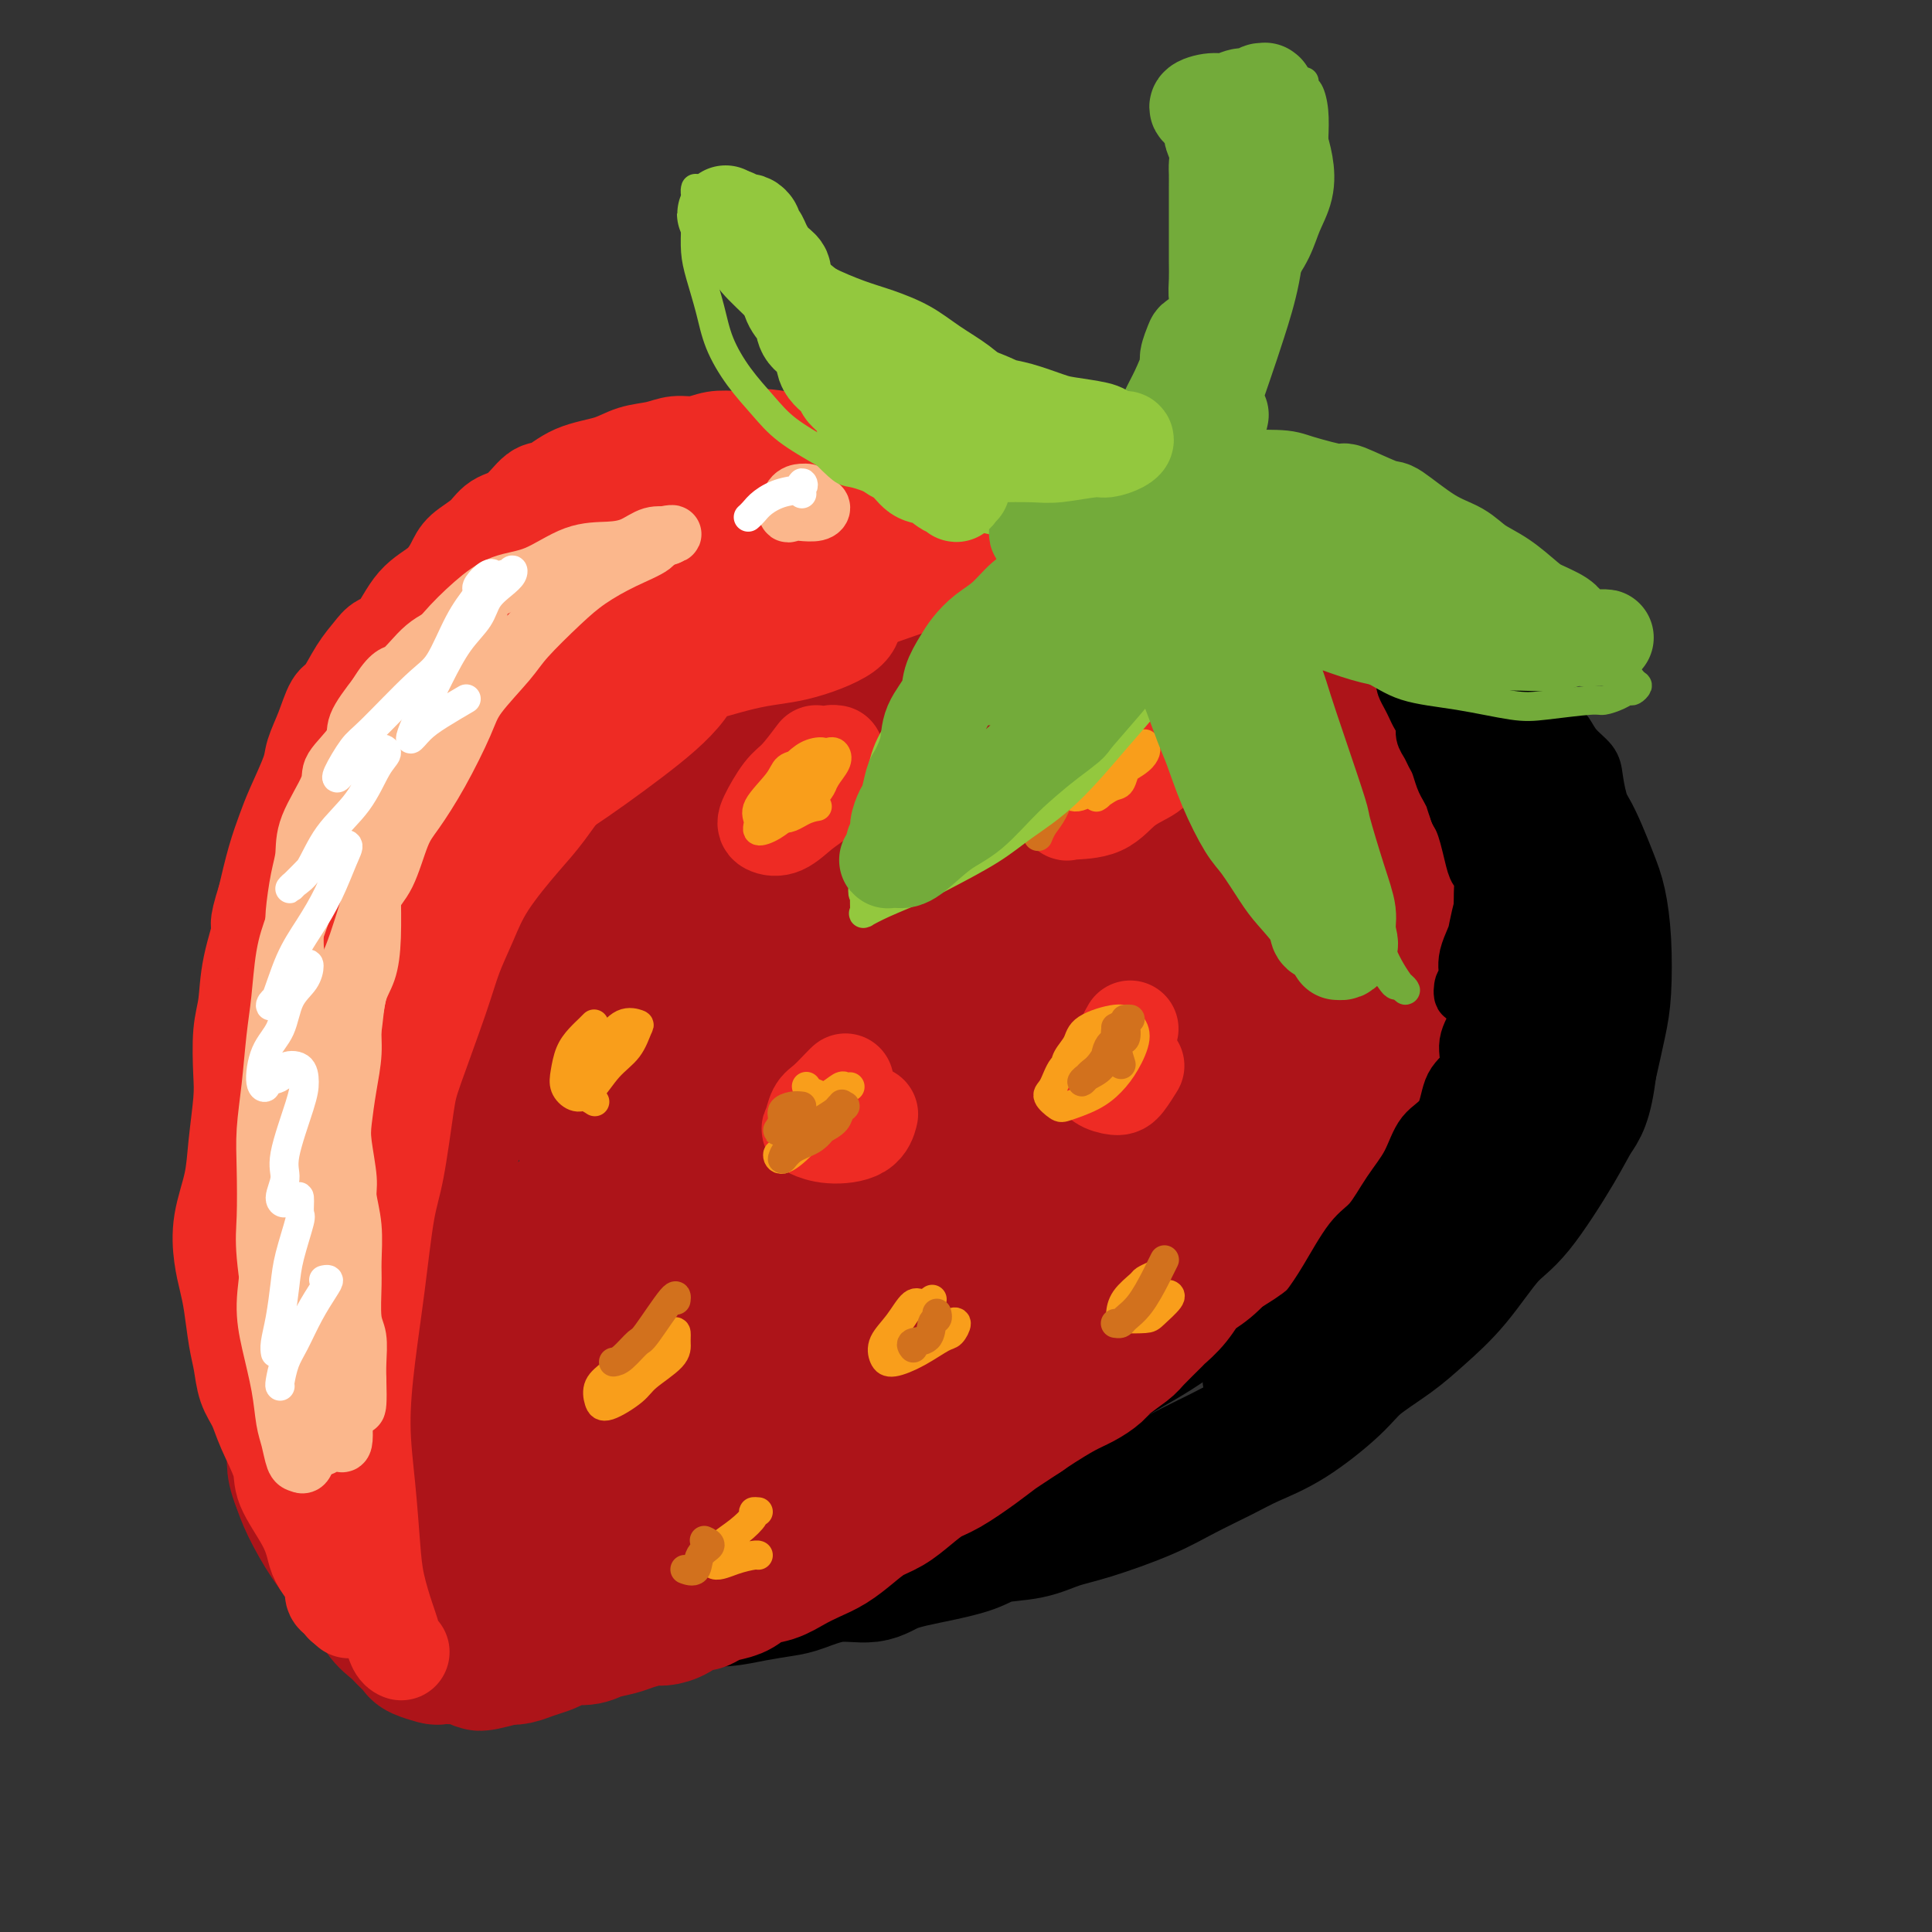 <svg viewBox='0 0 400 400' version='1.1' xmlns='http://www.w3.org/2000/svg' xmlns:xlink='http://www.w3.org/1999/xlink'><rect x="0" y="0" width="400" height="400" fill="#333333" stroke="none"/><g fill='none' stroke='rgb(0,0,0)' stroke-width='28' stroke-linecap='round' stroke-linejoin='round'><path d='M96,324c-0.187,-0.012 -0.375,-0.025 0,0c0.375,0.025 1.312,0.086 2,0c0.688,-0.086 1.128,-0.320 2,0c0.872,0.320 2.178,1.195 5,1c2.822,-0.195 7.161,-1.461 10,-2c2.839,-0.539 4.179,-0.350 7,-1c2.821,-0.650 7.122,-2.137 10,-3c2.878,-0.863 4.334,-1.101 7,-2c2.666,-0.899 6.541,-2.460 10,-4c3.459,-1.540 6.501,-3.061 10,-5c3.499,-1.939 7.454,-4.297 11,-6c3.546,-1.703 6.682,-2.753 9,-4c2.318,-1.247 3.817,-2.693 6,-4c2.183,-1.307 5.048,-2.476 8,-4c2.952,-1.524 5.990,-3.404 8,-5c2.010,-1.596 2.993,-2.906 6,-5c3.007,-2.094 8.037,-4.970 11,-7c2.963,-2.030 3.857,-3.214 6,-5c2.143,-1.786 5.533,-4.173 8,-6c2.467,-1.827 4.011,-3.094 6,-5c1.989,-1.906 4.424,-4.452 7,-7c2.576,-2.548 5.293,-5.097 7,-7c1.707,-1.903 2.405,-3.159 4,-6c1.595,-2.841 4.087,-7.268 6,-11c1.913,-3.732 3.248,-6.769 4,-9c0.752,-2.231 0.920,-3.656 2,-6c1.080,-2.344 3.071,-5.609 4,-8c0.929,-2.391 0.795,-3.909 1,-6c0.205,-2.091 0.747,-4.755 1,-7c0.253,-2.245 0.215,-4.070 0,-6c-0.215,-1.930 -0.608,-3.965 -1,-6'/><path d='M273,178c0.237,-5.060 0.328,-5.209 0,-6c-0.328,-0.791 -1.077,-2.222 -2,-4c-0.923,-1.778 -2.020,-3.902 -3,-6c-0.980,-2.098 -1.844,-4.169 -3,-6c-1.156,-1.831 -2.605,-3.421 -4,-5c-1.395,-1.579 -2.736,-3.148 -4,-4c-1.264,-0.852 -2.452,-0.987 -4,-2c-1.548,-1.013 -3.457,-2.902 -5,-4c-1.543,-1.098 -2.719,-1.403 -4,-2c-1.281,-0.597 -2.667,-1.484 -4,-2c-1.333,-0.516 -2.613,-0.661 -3,-1c-0.387,-0.339 0.117,-0.872 0,-1c-0.117,-0.128 -0.857,0.150 -1,0c-0.143,-0.150 0.309,-0.729 1,-1c0.691,-0.271 1.620,-0.236 4,0c2.380,0.236 6.210,0.673 8,1c1.790,0.327 1.538,0.544 4,1c2.462,0.456 7.636,1.152 12,2c4.364,0.848 7.918,1.847 11,3c3.082,1.153 5.693,2.459 9,4c3.307,1.541 7.311,3.316 11,5c3.689,1.684 7.065,3.275 10,5c2.935,1.725 5.430,3.582 8,6c2.570,2.418 5.214,5.398 7,7c1.786,1.602 2.714,1.827 4,4c1.286,2.173 2.931,6.293 4,9c1.069,2.707 1.563,4.002 2,6c0.437,1.998 0.818,4.701 1,8c0.182,3.299 0.164,7.196 0,10c-0.164,2.804 -0.476,4.515 -1,7c-0.524,2.485 -1.262,5.742 -2,9'/><path d='M329,221c-0.856,7.278 -1.998,8.472 -3,10c-1.002,1.528 -1.866,3.391 -4,7c-2.134,3.609 -5.537,8.964 -8,12c-2.463,3.036 -3.986,3.753 -6,6c-2.014,2.247 -4.519,6.022 -7,9c-2.481,2.978 -4.937,5.157 -7,7c-2.063,1.843 -3.734,3.351 -6,5c-2.266,1.649 -5.127,3.441 -7,5c-1.873,1.559 -2.757,2.885 -5,5c-2.243,2.115 -5.843,5.019 -9,7c-3.157,1.981 -5.869,3.038 -8,4c-2.131,0.962 -3.682,1.829 -6,3c-2.318,1.171 -5.404,2.646 -8,4c-2.596,1.354 -4.701,2.585 -8,4c-3.299,1.415 -7.793,3.012 -11,4c-3.207,0.988 -5.127,1.367 -7,2c-1.873,0.633 -3.698,1.520 -6,2c-2.302,0.480 -5.082,0.553 -7,1c-1.918,0.447 -2.975,1.267 -5,2c-2.025,0.733 -5.018,1.380 -8,2c-2.982,0.620 -5.954,1.213 -8,2c-2.046,0.787 -3.165,1.769 -5,2c-1.835,0.231 -4.387,-0.288 -7,0c-2.613,0.288 -5.289,1.384 -7,2c-1.711,0.616 -2.457,0.754 -4,1c-1.543,0.246 -3.884,0.601 -6,1c-2.116,0.399 -4.006,0.842 -6,1c-1.994,0.158 -4.091,0.032 -6,0c-1.909,-0.032 -3.629,0.030 -5,0c-1.371,-0.030 -2.392,-0.151 -4,0c-1.608,0.151 -3.804,0.576 -6,1'/><path d='M129,332c-8.792,1.090 -5.273,0.815 -5,1c0.273,0.185 -2.702,0.830 -5,1c-2.298,0.170 -3.920,-0.136 -5,0c-1.080,0.136 -1.619,0.712 -3,1c-1.381,0.288 -3.606,0.287 -5,0c-1.394,-0.287 -1.957,-0.861 -3,-1c-1.043,-0.139 -2.565,0.156 -4,0c-1.435,-0.156 -2.784,-0.764 -4,-1c-1.216,-0.236 -2.299,-0.100 -3,0c-0.701,0.100 -1.020,0.165 -1,0c0.020,-0.165 0.379,-0.560 1,-1c0.621,-0.440 1.503,-0.924 4,-1c2.497,-0.076 6.608,0.256 10,0c3.392,-0.256 6.064,-1.099 11,-2c4.936,-0.901 12.135,-1.862 18,-3c5.865,-1.138 10.395,-2.455 14,-4c3.605,-1.545 6.284,-3.317 10,-5c3.716,-1.683 8.467,-3.276 13,-5c4.533,-1.724 8.847,-3.580 12,-5c3.153,-1.420 5.143,-2.405 8,-4c2.857,-1.595 6.580,-3.799 10,-6c3.420,-2.201 6.536,-4.400 10,-6c3.464,-1.600 7.274,-2.603 10,-4c2.726,-1.397 4.366,-3.190 7,-5c2.634,-1.810 6.262,-3.638 10,-6c3.738,-2.362 7.586,-5.258 10,-7c2.414,-1.742 3.393,-2.332 5,-4c1.607,-1.668 3.843,-4.416 6,-7c2.157,-2.584 4.235,-5.003 6,-7c1.765,-1.997 3.219,-3.570 5,-6c1.781,-2.430 3.891,-5.715 6,-9'/><path d='M277,236c5.277,-6.170 4.471,-5.096 6,-7c1.529,-1.904 5.394,-6.785 8,-11c2.606,-4.215 3.953,-7.762 5,-10c1.047,-2.238 1.793,-3.165 2,-5c0.207,-1.835 -0.124,-4.578 -1,-7c-0.876,-2.422 -2.298,-4.522 -4,-6c-1.702,-1.478 -3.684,-2.335 -5,-3c-1.316,-0.665 -1.967,-1.138 -3,-2c-1.033,-0.862 -2.449,-2.111 -4,-3c-1.551,-0.889 -3.238,-1.417 -4,-2c-0.762,-0.583 -0.600,-1.220 -1,-2c-0.400,-0.780 -1.363,-1.702 -2,-3c-0.637,-1.298 -0.948,-2.973 -1,-4c-0.052,-1.027 0.153,-1.405 0,-2c-0.153,-0.595 -0.665,-1.407 0,-2c0.665,-0.593 2.508,-0.966 4,-1c1.492,-0.034 2.633,0.272 5,1c2.367,0.728 5.961,1.879 8,3c2.039,1.121 2.523,2.212 5,5c2.477,2.788 6.948,7.273 10,11c3.052,3.727 4.684,6.695 6,9c1.316,2.305 2.314,3.948 3,7c0.686,3.052 1.060,7.512 1,10c-0.060,2.488 -0.555,3.003 -2,6c-1.445,2.997 -3.840,8.475 -6,12c-2.160,3.525 -4.083,5.097 -7,8c-2.917,2.903 -6.826,7.137 -11,11c-4.174,3.863 -8.614,7.355 -12,10c-3.386,2.645 -5.719,4.443 -8,6c-2.281,1.557 -4.509,2.873 -6,4c-1.491,1.127 -2.246,2.063 -3,3'/><path d='M260,272c-6.170,4.778 -1.596,-0.277 1,-3c2.596,-2.723 3.215,-3.113 5,-5c1.785,-1.887 4.737,-5.272 7,-8c2.263,-2.728 3.837,-4.800 6,-8c2.163,-3.200 4.916,-7.528 7,-10c2.084,-2.472 3.499,-3.089 5,-6c1.501,-2.911 3.087,-8.117 4,-11c0.913,-2.883 1.152,-3.443 1,-5c-0.152,-1.557 -0.695,-4.112 -3,-4c-2.305,0.112 -6.373,2.889 -8,4c-1.627,1.111 -0.814,0.555 0,0'/></g>
<g fill='none' stroke='rgb(173,20,25)' stroke-width='28' stroke-linecap='round' stroke-linejoin='round'><path d='M85,330c0.426,0.427 0.853,0.855 1,1c0.147,0.145 0.015,0.009 0,0c-0.015,-0.009 0.087,0.111 0,0c-0.087,-0.111 -0.365,-0.453 -1,-1c-0.635,-0.547 -1.629,-1.300 -2,-2c-0.371,-0.700 -0.120,-1.347 -1,-3c-0.880,-1.653 -2.893,-4.311 -4,-7c-1.107,-2.689 -1.309,-5.408 -2,-8c-0.691,-2.592 -1.873,-5.057 -3,-8c-1.127,-2.943 -2.201,-6.363 -3,-9c-0.799,-2.637 -1.324,-4.491 -2,-7c-0.676,-2.509 -1.503,-5.675 -2,-9c-0.497,-3.325 -0.664,-6.811 -1,-10c-0.336,-3.189 -0.843,-6.082 -1,-9c-0.157,-2.918 0.035,-5.863 0,-8c-0.035,-2.137 -0.297,-3.467 0,-6c0.297,-2.533 1.153,-6.267 2,-9c0.847,-2.733 1.686,-4.463 2,-6c0.314,-1.537 0.103,-2.880 1,-6c0.897,-3.120 2.902,-8.018 4,-11c1.098,-2.982 1.290,-4.048 2,-6c0.710,-1.952 1.940,-4.789 3,-7c1.060,-2.211 1.951,-3.794 3,-6c1.049,-2.206 2.258,-5.033 4,-8c1.742,-2.967 4.018,-6.073 5,-8c0.982,-1.927 0.670,-2.676 2,-5c1.330,-2.324 4.301,-6.222 7,-9c2.699,-2.778 5.125,-4.435 7,-6c1.875,-1.565 3.197,-3.037 5,-5c1.803,-1.963 4.087,-4.418 6,-6c1.913,-1.582 3.457,-2.291 5,-3'/><path d='M122,143c5.663,-5.395 4.822,-4.384 6,-5c1.178,-0.616 4.375,-2.859 6,-4c1.625,-1.141 1.678,-1.179 3,-2c1.322,-0.821 3.915,-2.423 6,-4c2.085,-1.577 3.664,-3.128 5,-4c1.336,-0.872 2.429,-1.064 5,-2c2.571,-0.936 6.619,-2.615 9,-4c2.381,-1.385 3.093,-2.475 5,-3c1.907,-0.525 5.009,-0.485 8,-1c2.991,-0.515 5.872,-1.585 8,-2c2.128,-0.415 3.502,-0.175 6,0c2.498,0.175 6.120,0.284 9,0c2.880,-0.284 5.019,-0.960 8,-1c2.981,-0.040 6.805,0.557 10,1c3.195,0.443 5.762,0.733 8,1c2.238,0.267 4.148,0.512 7,1c2.852,0.488 6.646,1.220 9,2c2.354,0.780 3.268,1.607 6,3c2.732,1.393 7.283,3.353 11,5c3.717,1.647 6.600,2.983 9,4c2.400,1.017 4.316,1.717 7,3c2.684,1.283 6.136,3.149 9,5c2.864,1.851 5.140,3.686 7,5c1.860,1.314 3.304,2.108 5,4c1.696,1.892 3.644,4.881 5,7c1.356,2.119 2.118,3.366 3,5c0.882,1.634 1.883,3.653 3,6c1.117,2.347 2.351,5.021 3,7c0.649,1.979 0.713,3.264 1,5c0.287,1.736 0.796,3.925 1,6c0.204,2.075 0.102,4.038 0,6'/><path d='M310,187c0.140,3.671 -0.509,4.348 -1,6c-0.491,1.652 -0.822,4.278 -1,6c-0.178,1.722 -0.202,2.541 -1,4c-0.798,1.459 -2.371,3.558 -3,5c-0.629,1.442 -0.313,2.226 -1,4c-0.687,1.774 -2.377,4.536 -4,7c-1.623,2.464 -3.178,4.629 -4,6c-0.822,1.371 -0.911,1.949 -2,3c-1.089,1.051 -3.178,2.574 -5,4c-1.822,1.426 -3.375,2.754 -5,4c-1.625,1.246 -3.320,2.410 -5,4c-1.680,1.590 -3.346,3.607 -5,5c-1.654,1.393 -3.297,2.161 -5,3c-1.703,0.839 -3.466,1.748 -5,3c-1.534,1.252 -2.839,2.848 -4,4c-1.161,1.152 -2.180,1.859 -4,3c-1.820,1.141 -4.443,2.717 -6,4c-1.557,1.283 -2.050,2.273 -3,3c-0.950,0.727 -2.358,1.190 -4,2c-1.642,0.810 -3.519,1.967 -5,3c-1.481,1.033 -2.568,1.944 -4,3c-1.432,1.056 -3.210,2.259 -5,3c-1.790,0.741 -3.592,1.021 -5,2c-1.408,0.979 -2.424,2.658 -4,4c-1.576,1.342 -3.714,2.349 -5,3c-1.286,0.651 -1.722,0.948 -3,2c-1.278,1.052 -3.398,2.859 -5,4c-1.602,1.141 -2.687,1.615 -4,2c-1.313,0.385 -2.853,0.681 -5,2c-2.147,1.319 -4.899,3.663 -7,5c-2.101,1.337 -3.550,1.669 -5,2'/><path d='M185,302c-10.606,6.244 -6.622,3.355 -6,3c0.622,-0.355 -2.118,1.825 -4,3c-1.882,1.175 -2.905,1.344 -5,2c-2.095,0.656 -5.262,1.800 -7,3c-1.738,1.200 -2.046,2.457 -3,3c-0.954,0.543 -2.554,0.371 -4,1c-1.446,0.629 -2.739,2.058 -4,3c-1.261,0.942 -2.491,1.395 -4,2c-1.509,0.605 -3.297,1.362 -5,2c-1.703,0.638 -3.319,1.159 -5,2c-1.681,0.841 -3.426,2.004 -5,3c-1.574,0.996 -2.979,1.826 -4,2c-1.021,0.174 -1.660,-0.308 -3,0c-1.340,0.308 -3.382,1.407 -5,2c-1.618,0.593 -2.811,0.680 -4,1c-1.189,0.320 -2.372,0.874 -4,1c-1.628,0.126 -3.699,-0.177 -5,0c-1.301,0.177 -1.832,0.833 -3,1c-1.168,0.167 -2.973,-0.155 -4,0c-1.027,0.155 -1.278,0.787 -2,1c-0.722,0.213 -1.917,0.008 -3,0c-1.083,-0.008 -2.055,0.180 -3,0c-0.945,-0.180 -1.864,-0.728 -3,-1c-1.136,-0.272 -2.491,-0.269 -4,-1c-1.509,-0.731 -3.172,-2.195 -4,-3c-0.828,-0.805 -0.820,-0.952 -2,-2c-1.180,-1.048 -3.548,-2.996 -5,-4c-1.452,-1.004 -1.987,-1.063 -3,-2c-1.013,-0.937 -2.503,-2.752 -4,-5c-1.497,-2.248 -2.999,-4.928 -4,-7c-1.001,-2.072 -1.500,-3.536 -2,-5'/><path d='M62,307c-1.653,-3.945 -0.785,-5.309 -1,-7c-0.215,-1.691 -1.511,-3.709 -2,-5c-0.489,-1.291 -0.169,-1.854 0,-4c0.169,-2.146 0.189,-5.876 0,-8c-0.189,-2.124 -0.587,-2.642 -1,-4c-0.413,-1.358 -0.843,-3.556 -1,-5c-0.157,-1.444 -0.043,-2.134 0,-4c0.043,-1.866 0.016,-4.909 0,-7c-0.016,-2.091 -0.019,-3.232 0,-5c0.019,-1.768 0.062,-4.165 0,-6c-0.062,-1.835 -0.228,-3.109 0,-5c0.228,-1.891 0.852,-4.397 1,-6c0.148,-1.603 -0.178,-2.301 0,-4c0.178,-1.699 0.861,-4.399 1,-6c0.139,-1.601 -0.265,-2.103 0,-4c0.265,-1.897 1.199,-5.191 2,-8c0.801,-2.809 1.471,-5.135 2,-7c0.529,-1.865 0.919,-3.268 1,-5c0.081,-1.732 -0.145,-3.791 0,-6c0.145,-2.209 0.663,-4.566 1,-6c0.337,-1.434 0.494,-1.944 1,-4c0.506,-2.056 1.361,-5.657 2,-8c0.639,-2.343 1.063,-3.426 2,-5c0.937,-1.574 2.389,-3.637 3,-6c0.611,-2.363 0.382,-5.026 1,-7c0.618,-1.974 2.083,-3.260 3,-5c0.917,-1.740 1.284,-3.936 2,-6c0.716,-2.064 1.779,-3.997 3,-6c1.221,-2.003 2.598,-4.078 4,-6c1.402,-1.922 2.829,-3.692 4,-5c1.171,-1.308 2.085,-2.154 3,-3'/><path d='M93,134c3.767,-6.027 3.683,-5.594 4,-6c0.317,-0.406 1.034,-1.649 2,-3c0.966,-1.351 2.180,-2.808 4,-4c1.820,-1.192 4.244,-2.118 5,-3c0.756,-0.882 -0.157,-1.721 1,-3c1.157,-1.279 4.383,-2.997 7,-4c2.617,-1.003 4.625,-1.290 6,-2c1.375,-0.710 2.117,-1.844 4,-3c1.883,-1.156 4.906,-2.333 7,-3c2.094,-0.667 3.259,-0.823 5,-1c1.741,-0.177 4.058,-0.374 6,-1c1.942,-0.626 3.510,-1.681 5,-2c1.490,-0.319 2.902,0.100 5,0c2.098,-0.100 4.883,-0.718 7,-1c2.117,-0.282 3.564,-0.229 5,0c1.436,0.229 2.859,0.634 5,1c2.141,0.366 5.001,0.693 7,1c1.999,0.307 3.139,0.593 5,1c1.861,0.407 4.444,0.934 7,1c2.556,0.066 5.087,-0.331 7,0c1.913,0.331 3.209,1.388 5,2c1.791,0.612 4.078,0.777 6,1c1.922,0.223 3.478,0.504 5,1c1.522,0.496 3.008,1.207 5,2c1.992,0.793 4.488,1.669 6,2c1.512,0.331 2.039,0.118 4,1c1.961,0.882 5.357,2.858 8,4c2.643,1.142 4.533,1.450 6,2c1.467,0.550 2.510,1.340 4,2c1.490,0.660 3.426,1.188 5,2c1.574,0.812 2.787,1.906 4,3'/><path d='M255,124c7.902,3.458 6.657,3.103 7,3c0.343,-0.103 2.273,0.046 4,1c1.727,0.954 3.253,2.712 5,4c1.747,1.288 3.717,2.105 5,3c1.283,0.895 1.879,1.868 3,3c1.121,1.132 2.769,2.423 4,4c1.231,1.577 2.046,3.441 3,5c0.954,1.559 2.045,2.814 3,4c0.955,1.186 1.772,2.304 2,3c0.228,0.696 -0.135,0.971 0,1c0.135,0.029 0.768,-0.188 1,0c0.232,0.188 0.062,0.782 0,1c-0.062,0.218 -0.017,0.059 0,0c0.017,-0.059 0.005,-0.017 0,0c-0.005,0.017 -0.002,0.008 0,0'/><path d='M140,287c-1.139,0.641 -2.277,1.283 -3,2c-0.723,0.717 -1.030,1.510 -2,2c-0.970,0.490 -2.603,0.677 -4,1c-1.397,0.323 -2.557,0.782 -4,1c-1.443,0.218 -3.171,0.194 -5,0c-1.829,-0.194 -3.761,-0.557 -5,-2c-1.239,-1.443 -1.784,-3.965 -2,-7c-0.216,-3.035 -0.103,-6.584 1,-11c1.103,-4.416 3.198,-9.700 6,-14c2.802,-4.300 6.313,-7.617 9,-10c2.687,-2.383 4.551,-3.831 8,-3c3.449,0.831 8.483,3.943 11,7c2.517,3.057 2.517,6.061 2,10c-0.517,3.939 -1.551,8.814 -4,14c-2.449,5.186 -6.314,10.682 -9,14c-2.686,3.318 -4.194,4.459 -8,7c-3.806,2.541 -9.908,6.484 -14,8c-4.092,1.516 -6.172,0.605 -8,0c-1.828,-0.605 -3.405,-0.905 -5,-3c-1.595,-2.095 -3.208,-5.985 -4,-9c-0.792,-3.015 -0.763,-5.156 0,-9c0.763,-3.844 2.260,-9.393 4,-14c1.740,-4.607 3.724,-8.274 6,-11c2.276,-2.726 4.844,-4.511 7,-4c2.156,0.511 3.899,3.319 5,6c1.101,2.681 1.558,5.237 1,9c-0.558,3.763 -2.133,8.735 -3,12c-0.867,3.265 -1.026,4.824 -3,8c-1.974,3.176 -5.762,7.971 -9,11c-3.238,3.029 -5.925,4.294 -8,5c-2.075,0.706 -3.537,0.853 -5,1'/><path d='M95,308c-2.774,0.349 -3.208,-1.777 -4,-4c-0.792,-2.223 -1.942,-4.541 -3,-8c-1.058,-3.459 -2.023,-8.059 -2,-14c0.023,-5.941 1.034,-13.222 2,-20c0.966,-6.778 1.886,-13.052 4,-20c2.114,-6.948 5.421,-14.569 8,-21c2.579,-6.431 4.431,-11.673 8,-18c3.569,-6.327 8.856,-13.738 13,-20c4.144,-6.262 7.144,-11.373 10,-16c2.856,-4.627 5.567,-8.770 8,-12c2.433,-3.230 4.588,-5.548 6,-7c1.412,-1.452 2.080,-2.037 3,-3c0.920,-0.963 2.093,-2.305 3,-3c0.907,-0.695 1.548,-0.744 2,-1c0.452,-0.256 0.715,-0.718 0,0c-0.715,0.718 -2.407,2.616 -4,4c-1.593,1.384 -3.085,2.255 -6,4c-2.915,1.745 -7.253,4.364 -11,6c-3.747,1.636 -6.904,2.289 -10,3c-3.096,0.711 -6.130,1.479 -9,1c-2.870,-0.479 -5.577,-2.204 -7,-4c-1.423,-1.796 -1.562,-3.661 -1,-6c0.562,-2.339 1.824,-5.152 4,-9c2.176,-3.848 5.266,-8.731 8,-12c2.734,-3.269 5.113,-4.923 9,-7c3.887,-2.077 9.282,-4.576 13,-6c3.718,-1.424 5.759,-1.771 12,-2c6.241,-0.229 16.683,-0.340 23,0c6.317,0.340 8.508,1.130 13,2c4.492,0.870 11.283,1.820 17,3c5.717,1.180 10.358,2.590 15,4'/><path d='M219,122c8.608,2.063 7.626,2.720 9,4c1.374,1.280 5.102,3.184 8,5c2.898,1.816 4.966,3.543 7,5c2.034,1.457 4.036,2.643 6,4c1.964,1.357 3.891,2.885 5,4c1.109,1.115 1.401,1.819 2,2c0.599,0.181 1.505,-0.160 2,0c0.495,0.160 0.578,0.821 -1,1c-1.578,0.179 -4.817,-0.124 -8,-1c-3.183,-0.876 -6.312,-2.326 -9,-3c-2.688,-0.674 -4.936,-0.573 -8,-2c-3.064,-1.427 -6.943,-4.384 -10,-6c-3.057,-1.616 -5.293,-1.891 -7,-3c-1.707,-1.109 -2.884,-3.050 -4,-4c-1.116,-0.950 -2.172,-0.907 -2,-1c0.172,-0.093 1.573,-0.322 4,0c2.427,0.322 5.879,1.196 9,2c3.121,0.804 5.909,1.537 10,3c4.091,1.463 9.484,3.655 13,5c3.516,1.345 5.156,1.844 9,4c3.844,2.156 9.893,5.969 14,9c4.107,3.031 6.274,5.280 8,7c1.726,1.720 3.013,2.910 4,5c0.987,2.090 1.674,5.079 2,8c0.326,2.921 0.292,5.774 0,8c-0.292,2.226 -0.843,3.825 -2,7c-1.157,3.175 -2.921,7.925 -4,11c-1.079,3.075 -1.475,4.474 -3,7c-1.525,2.526 -4.180,6.180 -6,9c-1.820,2.820 -2.806,4.806 -4,7c-1.194,2.194 -2.597,4.597 -4,7'/><path d='M259,226c-4.623,7.889 -5.681,7.112 -7,8c-1.319,0.888 -2.900,3.442 -5,6c-2.100,2.558 -4.718,5.121 -7,7c-2.282,1.879 -4.227,3.074 -7,5c-2.773,1.926 -6.373,4.583 -10,7c-3.627,2.417 -7.279,4.593 -10,6c-2.721,1.407 -4.510,2.046 -8,4c-3.490,1.954 -8.679,5.222 -12,7c-3.321,1.778 -4.772,2.066 -7,3c-2.228,0.934 -5.233,2.514 -8,4c-2.767,1.486 -5.297,2.877 -7,4c-1.703,1.123 -2.581,1.976 -5,3c-2.419,1.024 -6.379,2.218 -9,3c-2.621,0.782 -3.902,1.150 -6,2c-2.098,0.850 -5.011,2.181 -7,3c-1.989,0.819 -3.052,1.125 -5,2c-1.948,0.875 -4.781,2.320 -7,4c-2.219,1.680 -3.825,3.596 -6,5c-2.175,1.404 -4.921,2.296 -7,3c-2.079,0.704 -3.492,1.221 -5,2c-1.508,0.779 -3.109,1.821 -4,2c-0.891,0.179 -1.070,-0.504 -2,-1c-0.930,-0.496 -2.612,-0.806 -4,-2c-1.388,-1.194 -2.482,-3.273 -4,-6c-1.518,-2.727 -3.459,-6.103 -5,-9c-1.541,-2.897 -2.682,-5.317 -4,-10c-1.318,-4.683 -2.812,-11.631 -3,-20c-0.188,-8.369 0.929,-18.161 2,-26c1.071,-7.839 2.096,-13.726 5,-22c2.904,-8.274 7.687,-18.935 13,-27c5.313,-8.065 11.157,-13.532 17,-19'/><path d='M125,174c5.898,-4.701 12.143,-6.955 17,-6c4.857,0.955 8.326,5.117 10,9c1.674,3.883 1.553,7.487 1,13c-0.553,5.513 -1.538,12.933 -4,20c-2.462,7.067 -6.402,13.779 -11,20c-4.598,6.221 -9.854,11.952 -16,17c-6.146,5.048 -13.182,9.414 -18,12c-4.818,2.586 -7.416,3.393 -11,3c-3.584,-0.393 -8.152,-1.987 -11,-4c-2.848,-2.013 -3.975,-4.444 -5,-9c-1.025,-4.556 -1.948,-11.236 1,-22c2.948,-10.764 9.768,-25.610 15,-35c5.232,-9.390 8.878,-13.323 15,-19c6.122,-5.677 14.720,-13.096 23,-18c8.280,-4.904 16.241,-7.292 22,-8c5.759,-0.708 9.316,0.264 13,3c3.684,2.736 7.495,7.236 9,13c1.505,5.764 0.704,12.791 -2,20c-2.704,7.209 -7.312,14.600 -11,20c-3.688,5.400 -6.456,8.811 -11,13c-4.544,4.189 -10.863,9.158 -16,12c-5.137,2.842 -9.090,3.556 -12,4c-2.910,0.444 -4.775,0.618 -6,-3c-1.225,-3.618 -1.810,-11.027 -1,-17c0.810,-5.973 3.016,-10.511 7,-18c3.984,-7.489 9.747,-17.928 16,-26c6.253,-8.072 12.996,-13.776 18,-18c5.004,-4.224 8.269,-6.967 15,-8c6.731,-1.033 16.928,-0.355 23,1c6.072,1.355 8.021,3.387 10,8c1.979,4.613 3.990,11.806 6,19'/><path d='M211,170c0.262,7.608 -2.082,17.128 -5,24c-2.918,6.872 -6.410,11.096 -12,18c-5.590,6.904 -13.278,16.489 -19,23c-5.722,6.511 -9.477,9.949 -16,14c-6.523,4.051 -15.813,8.713 -21,11c-5.187,2.287 -6.271,2.197 -8,0c-1.729,-2.197 -4.102,-6.500 -4,-13c0.102,-6.500 2.680,-15.197 6,-23c3.320,-7.803 7.382,-14.713 14,-23c6.618,-8.287 15.792,-17.951 25,-25c9.208,-7.049 18.451,-11.484 28,-14c9.549,-2.516 19.403,-3.114 27,-1c7.597,2.114 12.935,6.939 16,11c3.065,4.061 3.857,7.358 2,13c-1.857,5.642 -6.362,13.628 -13,22c-6.638,8.372 -15.408,17.130 -22,23c-6.592,5.870 -11.005,8.852 -19,14c-7.995,5.148 -19.572,12.462 -26,16c-6.428,3.538 -7.707,3.301 -9,2c-1.293,-1.301 -2.600,-3.665 -2,-6c0.600,-2.335 3.105,-4.640 8,-10c4.895,-5.360 12.179,-13.775 21,-21c8.821,-7.225 19.180,-13.259 29,-18c9.820,-4.741 19.100,-8.188 27,-10c7.900,-1.812 14.421,-1.988 17,0c2.579,1.988 1.217,6.139 -1,10c-2.217,3.861 -5.287,7.432 -12,13c-6.713,5.568 -17.067,13.132 -27,20c-9.933,6.868 -19.443,13.042 -28,18c-8.557,4.958 -16.159,8.702 -21,11c-4.841,2.298 -6.920,3.149 -9,4'/><path d='M157,273c-9.998,5.086 -5.994,1.302 -2,-3c3.994,-4.302 7.979,-9.121 11,-13c3.021,-3.879 5.078,-6.817 14,-14c8.922,-7.183 24.709,-18.609 38,-26c13.291,-7.391 24.085,-10.746 32,-14c7.915,-3.254 12.950,-6.408 19,-9c6.050,-2.592 13.115,-4.621 17,-6c3.885,-1.379 4.592,-2.109 5,-2c0.408,0.109 0.519,1.055 -1,2c-1.519,0.945 -4.667,1.888 -7,3c-2.333,1.112 -3.852,2.392 -5,3c-1.148,0.608 -1.926,0.545 -2,0c-0.074,-0.545 0.557,-1.571 1,-3c0.443,-1.429 0.697,-3.260 1,-5c0.303,-1.740 0.656,-3.388 1,-5c0.344,-1.612 0.680,-3.188 0,-6c-0.680,-2.812 -2.377,-6.860 -4,-9c-1.623,-2.140 -3.173,-2.372 -6,-3c-2.827,-0.628 -6.932,-1.654 -10,-2c-3.068,-0.346 -5.097,-0.014 -8,0c-2.903,0.014 -6.678,-0.290 -9,0c-2.322,0.290 -3.191,1.173 -3,2c0.191,0.827 1.441,1.599 3,4c1.559,2.401 3.425,6.430 5,10c1.575,3.570 2.857,6.680 3,11c0.143,4.320 -0.854,9.850 -4,15c-3.146,5.150 -8.443,9.922 -14,14c-5.557,4.078 -11.376,7.464 -18,10c-6.624,2.536 -14.053,4.221 -20,5c-5.947,0.779 -10.414,0.651 -15,0c-4.586,-0.651 -9.293,-1.826 -14,-3'/><path d='M165,229c-6.686,-2.589 -8.899,-7.560 -10,-11c-1.101,-3.440 -1.088,-5.348 1,-9c2.088,-3.652 6.250,-9.049 10,-13c3.750,-3.951 7.087,-6.458 13,-10c5.913,-3.542 14.402,-8.119 23,-12c8.598,-3.881 17.306,-7.065 24,-9c6.694,-1.935 11.374,-2.619 16,-2c4.626,0.619 9.197,2.541 12,4c2.803,1.459 3.837,2.453 1,6c-2.837,3.547 -9.546,9.645 -15,14c-5.454,4.355 -9.653,6.966 -16,10c-6.347,3.034 -14.841,6.491 -23,10c-8.159,3.509 -15.982,7.068 -21,9c-5.018,1.932 -7.232,2.235 -9,2c-1.768,-0.235 -3.090,-1.007 -1,-3c2.090,-1.993 7.592,-5.206 12,-8c4.408,-2.794 7.723,-5.170 15,-8c7.277,-2.830 18.517,-6.113 26,-8c7.483,-1.887 11.210,-2.377 19,-3c7.790,-0.623 19.644,-1.379 26,-1c6.356,0.379 7.213,1.894 9,3c1.787,1.106 4.503,1.803 5,4c0.497,2.197 -1.227,5.893 -3,8c-1.773,2.107 -3.597,2.626 -6,5c-2.403,2.374 -5.384,6.602 -7,9c-1.616,2.398 -1.866,2.964 -3,4c-1.134,1.036 -3.152,2.540 -3,3c0.152,0.460 2.474,-0.124 4,-1c1.526,-0.876 2.257,-2.044 4,-4c1.743,-1.956 4.498,-4.702 7,-7c2.502,-2.298 4.751,-4.149 7,-6'/><path d='M282,205c4.774,-4.047 5.708,-5.164 8,-7c2.292,-1.836 5.940,-4.390 8,-6c2.060,-1.610 2.532,-2.274 3,-2c0.468,0.274 0.934,1.488 1,2c0.066,0.512 -0.267,0.324 -1,2c-0.733,1.676 -1.865,5.215 -3,8c-1.135,2.785 -2.275,4.814 -4,7c-1.725,2.186 -4.037,4.528 -6,7c-1.963,2.472 -3.577,5.073 -5,7c-1.423,1.927 -2.654,3.180 -4,5c-1.346,1.820 -2.807,4.206 -4,6c-1.193,1.794 -2.117,2.995 -3,4c-0.883,1.005 -1.725,1.814 -3,3c-1.275,1.186 -2.983,2.749 -4,4c-1.017,1.251 -1.342,2.190 -2,3c-0.658,0.810 -1.650,1.489 -3,3c-1.350,1.511 -3.060,3.853 -4,5c-0.940,1.147 -1.111,1.100 -2,2c-0.889,0.900 -2.497,2.749 -4,4c-1.503,1.251 -2.900,1.904 -4,3c-1.100,1.096 -1.903,2.635 -3,4c-1.097,1.365 -2.490,2.558 -3,3c-0.510,0.442 -0.138,0.135 -1,1c-0.862,0.865 -2.957,2.903 -4,4c-1.043,1.097 -1.032,1.251 -2,2c-0.968,0.749 -2.913,2.091 -4,3c-1.087,0.909 -1.316,1.384 -2,2c-0.684,0.616 -1.822,1.371 -3,2c-1.178,0.629 -2.394,1.131 -4,2c-1.606,0.869 -3.602,2.105 -5,3c-1.398,0.895 -2.199,1.447 -3,2'/><path d='M212,293c-4.449,2.949 -5.071,3.321 -6,4c-0.929,0.679 -2.166,1.666 -4,3c-1.834,1.334 -4.265,3.014 -6,4c-1.735,0.986 -2.774,1.278 -4,2c-1.226,0.722 -2.638,1.874 -4,3c-1.362,1.126 -2.674,2.227 -4,3c-1.326,0.773 -2.665,1.218 -4,2c-1.335,0.782 -2.667,1.901 -4,3c-1.333,1.099 -2.667,2.177 -4,3c-1.333,0.823 -2.664,1.390 -4,2c-1.336,0.610 -2.678,1.263 -4,2c-1.322,0.737 -2.623,1.559 -4,2c-1.377,0.441 -2.830,0.501 -4,1c-1.170,0.499 -2.056,1.439 -3,2c-0.944,0.561 -1.946,0.745 -3,1c-1.054,0.255 -2.159,0.580 -3,1c-0.841,0.420 -1.417,0.935 -2,1c-0.583,0.065 -1.174,-0.319 -2,0c-0.826,0.319 -1.886,1.342 -3,2c-1.114,0.658 -2.283,0.949 -3,1c-0.717,0.051 -0.981,-0.140 -2,0c-1.019,0.140 -2.794,0.611 -4,1c-1.206,0.389 -1.842,0.696 -3,1c-1.158,0.304 -2.837,0.606 -4,1c-1.163,0.394 -1.809,0.879 -3,1c-1.191,0.121 -2.928,-0.121 -4,0c-1.072,0.121 -1.481,0.607 -2,1c-0.519,0.393 -1.149,0.693 -2,1c-0.851,0.307 -1.921,0.621 -3,1c-1.079,0.379 -2.165,0.823 -3,1c-0.835,0.177 -1.417,0.089 -2,0'/><path d='M105,343c-9.285,2.630 -4.996,0.706 -4,0c0.996,-0.706 -1.299,-0.192 -3,0c-1.701,0.192 -2.808,0.063 -4,0c-1.192,-0.063 -2.469,-0.061 -3,0c-0.531,0.061 -0.315,0.182 -1,0c-0.685,-0.182 -2.269,-0.668 -3,-1c-0.731,-0.332 -0.607,-0.509 -1,-1c-0.393,-0.491 -1.303,-1.297 -2,-2c-0.697,-0.703 -1.182,-1.305 -2,-2c-0.818,-0.695 -1.971,-1.483 -3,-3c-1.029,-1.517 -1.934,-3.764 -3,-6c-1.066,-2.236 -2.292,-4.460 -3,-7c-0.708,-2.540 -0.897,-5.396 -1,-9c-0.103,-3.604 -0.120,-7.956 0,-12c0.120,-4.044 0.379,-7.781 1,-11c0.621,-3.219 1.606,-5.920 2,-7c0.394,-1.080 0.197,-0.540 0,0'/></g>
<g fill='none' stroke='rgb(238,43,36)' stroke-width='20' stroke-linecap='round' stroke-linejoin='round'><path d='M83,342c0.006,0.002 0.013,0.005 0,0c-0.013,-0.005 -0.044,-0.017 0,0c0.044,0.017 0.163,0.065 0,0c-0.163,-0.065 -0.607,-0.241 -1,-1c-0.393,-0.759 -0.735,-2.101 -1,-3c-0.265,-0.899 -0.454,-1.353 -1,-3c-0.546,-1.647 -1.451,-4.485 -2,-7c-0.549,-2.515 -0.744,-4.706 -1,-8c-0.256,-3.294 -0.574,-7.693 -1,-12c-0.426,-4.307 -0.960,-8.524 -1,-13c-0.040,-4.476 0.413,-9.212 1,-14c0.587,-4.788 1.309,-9.630 2,-15c0.691,-5.370 1.350,-11.270 2,-15c0.650,-3.730 1.290,-5.290 2,-9c0.710,-3.710 1.492,-9.571 2,-13c0.508,-3.429 0.744,-4.426 2,-8c1.256,-3.574 3.532,-9.726 5,-14c1.468,-4.274 2.127,-6.670 3,-9c0.873,-2.330 1.961,-4.593 3,-7c1.039,-2.407 2.030,-4.956 4,-8c1.970,-3.044 4.920,-6.581 7,-9c2.080,-2.419 3.290,-3.718 5,-6c1.710,-2.282 3.918,-5.547 6,-8c2.082,-2.453 4.036,-4.095 6,-6c1.964,-1.905 3.938,-4.075 6,-6c2.062,-1.925 4.213,-3.607 6,-5c1.787,-1.393 3.211,-2.498 5,-4c1.789,-1.502 3.943,-3.403 6,-5c2.057,-1.597 4.015,-2.892 6,-4c1.985,-1.108 3.996,-2.031 6,-3c2.004,-0.969 4.002,-1.985 6,-3'/><path d='M166,124c3.827,-1.664 4.394,-0.824 6,-1c1.606,-0.176 4.250,-1.368 7,-2c2.750,-0.632 5.606,-0.702 8,-1c2.394,-0.298 4.328,-0.822 7,-1c2.672,-0.178 6.083,-0.010 8,0c1.917,0.010 2.338,-0.137 4,0c1.662,0.137 4.563,0.557 7,1c2.437,0.443 4.408,0.908 6,1c1.592,0.092 2.804,-0.189 4,0c1.196,0.189 2.375,0.847 3,1c0.625,0.153 0.697,-0.200 1,0c0.303,0.200 0.837,0.952 1,1c0.163,0.048 -0.045,-0.609 0,-1c0.045,-0.391 0.343,-0.517 0,-1c-0.343,-0.483 -1.325,-1.322 -2,-2c-0.675,-0.678 -1.041,-1.196 -2,-2c-0.959,-0.804 -2.509,-1.895 -4,-3c-1.491,-1.105 -2.923,-2.223 -4,-3c-1.077,-0.777 -1.801,-1.211 -3,-2c-1.199,-0.789 -2.875,-1.933 -4,-3c-1.125,-1.067 -1.700,-2.058 -3,-3c-1.300,-0.942 -3.325,-1.835 -5,-3c-1.675,-1.165 -2.998,-2.604 -4,-3c-1.002,-0.396 -1.681,0.249 -3,0c-1.319,-0.249 -3.278,-1.391 -5,-2c-1.722,-0.609 -3.208,-0.684 -4,-1c-0.792,-0.316 -0.889,-0.872 -2,-1c-1.111,-0.128 -3.236,0.172 -5,0c-1.764,-0.172 -3.167,-0.815 -5,-1c-1.833,-0.185 -4.095,0.090 -6,0c-1.905,-0.090 -3.452,-0.545 -5,-1'/><path d='M162,91c-6.085,-0.933 -3.796,-0.265 -4,0c-0.204,0.265 -2.899,0.127 -5,0c-2.101,-0.127 -3.608,-0.242 -5,0c-1.392,0.242 -2.669,0.842 -4,1c-1.331,0.158 -2.714,-0.125 -4,0c-1.286,0.125 -2.473,0.658 -4,1c-1.527,0.342 -3.394,0.494 -5,1c-1.606,0.506 -2.950,1.365 -5,2c-2.050,0.635 -4.807,1.047 -7,2c-2.193,0.953 -3.821,2.446 -5,3c-1.179,0.554 -1.909,0.168 -3,1c-1.091,0.832 -2.543,2.882 -4,4c-1.457,1.118 -2.919,1.303 -4,2c-1.081,0.697 -1.779,1.905 -3,3c-1.221,1.095 -2.963,2.076 -4,3c-1.037,0.924 -1.370,1.791 -2,3c-0.630,1.209 -1.557,2.759 -3,4c-1.443,1.241 -3.400,2.171 -5,4c-1.600,1.829 -2.841,4.557 -4,6c-1.159,1.443 -2.236,1.602 -3,2c-0.764,0.398 -1.216,1.035 -2,2c-0.784,0.965 -1.902,2.257 -3,4c-1.098,1.743 -2.176,3.936 -3,5c-0.824,1.064 -1.393,0.997 -2,2c-0.607,1.003 -1.251,3.074 -2,5c-0.749,1.926 -1.604,3.705 -2,5c-0.396,1.295 -0.333,2.104 -1,4c-0.667,1.896 -2.065,4.879 -3,7c-0.935,2.121 -1.405,3.379 -2,5c-0.595,1.621 -1.313,3.606 -2,6c-0.687,2.394 -1.344,5.197 -2,8'/><path d='M55,186c-2.283,7.174 -0.990,5.107 -1,6c-0.010,0.893 -1.322,4.744 -2,8c-0.678,3.256 -0.721,5.915 -1,8c-0.279,2.085 -0.795,3.594 -1,6c-0.205,2.406 -0.101,5.709 0,8c0.101,2.291 0.198,3.571 0,6c-0.198,2.429 -0.691,6.007 -1,9c-0.309,2.993 -0.434,5.399 -1,8c-0.566,2.601 -1.574,5.395 -2,8c-0.426,2.605 -0.268,5.020 0,7c0.268,1.980 0.648,3.523 1,5c0.352,1.477 0.675,2.887 1,5c0.325,2.113 0.652,4.929 1,7c0.348,2.071 0.717,3.397 1,5c0.283,1.603 0.479,3.482 1,5c0.521,1.518 1.368,2.674 2,4c0.632,1.326 1.048,2.823 2,5c0.952,2.177 2.439,5.033 3,7c0.561,1.967 0.195,3.045 1,5c0.805,1.955 2.780,4.789 4,7c1.220,2.211 1.685,3.801 2,5c0.315,1.199 0.479,2.009 1,3c0.521,0.991 1.397,2.164 2,3c0.603,0.836 0.931,1.333 1,2c0.069,0.667 -0.122,1.502 0,2c0.122,0.498 0.556,0.657 1,1c0.444,0.343 0.898,0.868 1,1c0.102,0.132 -0.148,-0.130 0,0c0.148,0.130 0.694,0.650 1,1c0.306,0.350 0.373,0.528 0,0c-0.373,-0.528 -1.187,-1.764 -2,-3'/><path d='M70,330c2.628,5.904 -0.304,-0.835 -2,-5c-1.696,-4.165 -2.158,-5.756 -3,-9c-0.842,-3.244 -2.065,-8.141 -3,-12c-0.935,-3.859 -1.583,-6.681 -2,-11c-0.417,-4.319 -0.603,-10.136 -1,-15c-0.397,-4.864 -1.004,-8.775 -1,-13c0.004,-4.225 0.620,-8.762 1,-13c0.380,-4.238 0.524,-8.176 1,-11c0.476,-2.824 1.285,-4.535 2,-8c0.715,-3.465 1.338,-8.685 2,-12c0.662,-3.315 1.365,-4.726 3,-9c1.635,-4.274 4.204,-11.412 6,-17c1.796,-5.588 2.821,-9.625 4,-13c1.179,-3.375 2.513,-6.089 4,-10c1.487,-3.911 3.126,-9.018 5,-13c1.874,-3.982 3.982,-6.839 6,-10c2.018,-3.161 3.946,-6.625 6,-9c2.054,-2.375 4.235,-3.660 6,-4c1.765,-0.340 3.116,0.266 3,3c-0.116,2.734 -1.697,7.596 -3,12c-1.303,4.404 -2.327,8.350 -5,15c-2.673,6.650 -6.995,16.003 -11,25c-4.005,8.997 -7.694,17.636 -11,25c-3.306,7.364 -6.229,13.453 -8,18c-1.771,4.547 -2.391,7.554 -3,9c-0.609,1.446 -1.207,1.332 -1,0c0.207,-1.332 1.218,-3.882 3,-9c1.782,-5.118 4.333,-12.805 6,-18c1.667,-5.195 2.449,-7.899 7,-17c4.551,-9.101 12.872,-24.600 18,-33c5.128,-8.400 7.064,-9.700 9,-11'/><path d='M108,155c8.772,-10.634 17.200,-15.221 23,-18c5.800,-2.779 8.970,-3.752 11,-4c2.030,-0.248 2.920,0.230 3,2c0.080,1.770 -0.650,4.832 -3,8c-2.350,3.168 -6.321,6.441 -11,10c-4.679,3.559 -10.068,7.405 -14,10c-3.932,2.595 -6.409,3.938 -10,5c-3.591,1.062 -8.298,1.843 -11,1c-2.702,-0.843 -3.398,-3.310 -4,-5c-0.602,-1.690 -1.108,-2.603 1,-6c2.108,-3.397 6.830,-9.279 12,-14c5.170,-4.721 10.788,-8.283 15,-11c4.212,-2.717 7.020,-4.590 12,-6c4.980,-1.410 12.134,-2.356 16,-3c3.866,-0.644 4.445,-0.985 9,-1c4.555,-0.015 13.085,0.297 17,1c3.915,0.703 3.215,1.797 3,3c-0.215,1.203 0.054,2.514 -2,4c-2.054,1.486 -6.433,3.147 -10,4c-3.567,0.853 -6.324,0.896 -11,2c-4.676,1.104 -11.272,3.267 -15,4c-3.728,0.733 -4.588,0.035 -8,0c-3.412,-0.035 -9.377,0.592 -12,0c-2.623,-0.592 -1.905,-2.402 -2,-4c-0.095,-1.598 -1.005,-2.985 0,-5c1.005,-2.015 3.923,-4.659 7,-7c3.077,-2.341 6.314,-4.379 11,-6c4.686,-1.621 10.823,-2.826 16,-4c5.177,-1.174 9.394,-2.316 15,-3c5.606,-0.684 12.602,-0.910 18,-1c5.398,-0.090 9.199,-0.045 13,0'/><path d='M197,111c5.399,0.280 3.396,1.480 2,3c-1.396,1.520 -2.184,3.359 -5,5c-2.816,1.641 -7.659,3.085 -13,5c-5.341,1.915 -11.179,4.300 -17,6c-5.821,1.700 -11.627,2.714 -16,3c-4.373,0.286 -7.315,-0.157 -11,0c-3.685,0.157 -8.112,0.913 -11,0c-2.888,-0.913 -4.235,-3.494 -5,-5c-0.765,-1.506 -0.946,-1.936 1,-4c1.946,-2.064 6.020,-5.761 9,-8c2.980,-2.239 4.865,-3.021 9,-4c4.135,-0.979 10.519,-2.156 17,-3c6.481,-0.844 13.059,-1.355 18,-2c4.941,-0.645 8.245,-1.425 13,-1c4.755,0.425 10.960,2.054 16,3c5.040,0.946 8.915,1.210 12,2c3.085,0.790 5.380,2.107 7,3c1.620,0.893 2.566,1.364 3,2c0.434,0.636 0.357,1.439 0,2c-0.357,0.561 -0.992,0.882 -2,1c-1.008,0.118 -2.389,0.034 -4,0c-1.611,-0.034 -3.453,-0.017 -5,0c-1.547,0.017 -2.798,0.035 -3,0c-0.202,-0.035 0.644,-0.122 2,0c1.356,0.122 3.221,0.452 5,1c1.779,0.548 3.473,1.313 6,2c2.527,0.687 5.887,1.294 8,2c2.113,0.706 2.979,1.509 4,2c1.021,0.491 2.198,0.671 3,1c0.802,0.329 1.229,0.808 1,1c-0.229,0.192 -1.115,0.096 -2,0'/><path d='M239,128c3.010,1.007 -2.967,-0.975 -6,-2c-3.033,-1.025 -3.124,-1.093 -6,-2c-2.876,-0.907 -8.538,-2.652 -13,-4c-4.462,-1.348 -7.725,-2.298 -10,-3c-2.275,-0.702 -3.561,-1.155 -5,-2c-1.439,-0.845 -3.032,-2.083 -3,-3c0.032,-0.917 1.687,-1.514 3,-2c1.313,-0.486 2.283,-0.859 5,-1c2.717,-0.141 7.182,-0.048 10,0c2.818,0.048 3.991,0.051 5,0c1.009,-0.051 1.856,-0.157 2,0c0.144,0.157 -0.413,0.578 -2,1c-1.587,0.422 -4.203,0.845 -7,1c-2.797,0.155 -5.774,0.042 -9,0c-3.226,-0.042 -6.701,-0.013 -11,0c-4.299,0.013 -9.424,0.009 -13,0c-3.576,-0.009 -5.605,-0.024 -9,0c-3.395,0.024 -8.158,0.089 -13,0c-4.842,-0.089 -9.763,-0.330 -13,0c-3.237,0.330 -4.788,1.231 -9,2c-4.212,0.769 -11.083,1.405 -15,2c-3.917,0.595 -4.880,1.150 -7,2c-2.120,0.850 -5.397,1.994 -8,4c-2.603,2.006 -4.531,4.872 -6,7c-1.469,2.128 -2.478,3.518 -3,5c-0.522,1.482 -0.557,3.057 -1,4c-0.443,0.943 -1.296,1.256 -1,1c0.296,-0.256 1.739,-1.079 3,-2c1.261,-0.921 2.339,-1.940 4,-4c1.661,-2.060 3.903,-5.160 6,-8c2.097,-2.840 4.048,-5.420 6,-8'/><path d='M113,116c3.490,-4.089 3.217,-3.813 4,-5c0.783,-1.187 2.624,-3.837 4,-5c1.376,-1.163 2.286,-0.837 3,0c0.714,0.837 1.231,2.187 3,4c1.769,1.813 4.791,4.089 6,5c1.209,0.911 0.604,0.455 0,0'/><path d='M169,156c-1.437,1.910 -2.874,3.821 -4,5c-1.126,1.179 -1.939,1.627 -3,3c-1.061,1.373 -2.368,3.670 -3,5c-0.632,1.330 -0.589,1.691 0,2c0.589,0.309 1.725,0.564 3,0c1.275,-0.564 2.688,-1.947 4,-3c1.312,-1.053 2.522,-1.774 4,-3c1.478,-1.226 3.223,-2.955 4,-4c0.777,-1.045 0.587,-1.404 0,-2c-0.587,-0.596 -1.570,-1.428 -2,-2c-0.430,-0.572 -0.308,-0.885 0,-1c0.308,-0.115 0.802,-0.033 1,0c0.198,0.033 0.099,0.016 0,0'/><path d='M226,163c-0.646,0.257 -1.293,0.513 -2,1c-0.707,0.487 -1.475,1.204 -2,2c-0.525,0.796 -0.806,1.672 -1,2c-0.194,0.328 -0.300,0.110 1,0c1.300,-0.110 4.005,-0.110 6,-1c1.995,-0.890 3.280,-2.669 5,-4c1.720,-1.331 3.873,-2.212 5,-3c1.127,-0.788 1.226,-1.481 1,-2c-0.226,-0.519 -0.779,-0.862 -1,-1c-0.221,-0.138 -0.111,-0.069 0,0'/><path d='M175,224c0.037,-0.032 0.073,-0.065 0,0c-0.073,0.065 -0.257,0.227 -1,1c-0.743,0.773 -2.046,2.159 -3,3c-0.954,0.841 -1.559,1.139 -2,2c-0.441,0.861 -0.717,2.286 -1,3c-0.283,0.714 -0.573,0.716 0,1c0.573,0.284 2.009,0.849 4,1c1.991,0.151 4.536,-0.113 6,-1c1.464,-0.887 1.847,-2.396 2,-3c0.153,-0.604 0.077,-0.302 0,0'/><path d='M234,213c-0.282,0.469 -0.563,0.939 -1,2c-0.437,1.061 -1.029,2.714 -2,4c-0.971,1.286 -2.319,2.204 -3,3c-0.681,0.796 -0.693,1.470 0,2c0.693,0.530 2.093,0.915 3,1c0.907,0.085 1.321,-0.131 2,-1c0.679,-0.869 1.623,-2.391 2,-3c0.377,-0.609 0.189,-0.304 0,0'/><path d='M272,176c0.006,-0.001 0.012,-0.001 0,0c-0.012,0.001 -0.042,0.004 0,0c0.042,-0.004 0.155,-0.015 0,0c-0.155,0.015 -0.578,0.056 -1,0c-0.422,-0.056 -0.844,-0.207 -1,0c-0.156,0.207 -0.044,0.774 0,1c0.044,0.226 0.022,0.113 0,0'/></g>
<g fill='none' stroke='rgb(0,0,0)' stroke-width='12' stroke-linecap='round' stroke-linejoin='round'><path d='M255,286c0.355,0.481 0.709,0.961 1,1c0.291,0.039 0.517,-0.365 1,-1c0.483,-0.635 1.222,-1.502 2,-2c0.778,-0.498 1.593,-0.626 3,-2c1.407,-1.374 3.404,-3.993 5,-6c1.596,-2.007 2.789,-3.403 4,-5c1.211,-1.597 2.439,-3.394 4,-6c1.561,-2.606 3.455,-6.021 5,-8c1.545,-1.979 2.739,-2.522 4,-4c1.261,-1.478 2.587,-3.890 4,-6c1.413,-2.110 2.912,-3.918 4,-6c1.088,-2.082 1.764,-4.439 3,-6c1.236,-1.561 3.032,-2.325 4,-4c0.968,-1.675 1.107,-4.262 2,-6c0.893,-1.738 2.540,-2.628 3,-4c0.460,-1.372 -0.265,-3.224 0,-5c0.265,-1.776 1.521,-3.474 2,-5c0.479,-1.526 0.181,-2.880 0,-4c-0.181,-1.120 -0.245,-2.005 0,-3c0.245,-0.995 0.798,-2.100 1,-3c0.202,-0.900 0.054,-1.593 0,-3c-0.054,-1.407 -0.014,-3.526 0,-5c0.014,-1.474 0.001,-2.302 0,-3c-0.001,-0.698 0.011,-1.267 0,-2c-0.011,-0.733 -0.044,-1.631 0,-3c0.044,-1.369 0.167,-3.210 0,-4c-0.167,-0.790 -0.622,-0.529 -1,-1c-0.378,-0.471 -0.679,-1.673 -1,-3c-0.321,-1.327 -0.663,-2.780 -1,-4c-0.337,-1.220 -0.668,-2.206 -1,-3c-0.332,-0.794 -0.666,-1.397 -1,-2'/><path d='M302,168c-0.952,-2.591 -0.833,-2.567 -1,-3c-0.167,-0.433 -0.622,-1.323 -1,-2c-0.378,-0.677 -0.680,-1.140 -1,-2c-0.320,-0.860 -0.659,-2.117 -1,-3c-0.341,-0.883 -0.683,-1.391 -1,-2c-0.317,-0.609 -0.610,-1.318 -1,-2c-0.390,-0.682 -0.878,-1.337 -1,-2c-0.122,-0.663 0.121,-1.333 0,-2c-0.121,-0.667 -0.607,-1.331 -1,-2c-0.393,-0.669 -0.693,-1.344 -1,-2c-0.307,-0.656 -0.622,-1.293 -1,-2c-0.378,-0.707 -0.818,-1.486 -1,-2c-0.182,-0.514 -0.105,-0.765 0,-1c0.105,-0.235 0.238,-0.456 0,-1c-0.238,-0.544 -0.848,-1.413 -1,-2c-0.152,-0.587 0.156,-0.893 0,-1c-0.156,-0.107 -0.774,-0.015 -1,0c-0.226,0.015 -0.060,-0.048 0,0c0.060,0.048 0.015,0.208 0,0c-0.015,-0.208 0.001,-0.784 0,-1c-0.001,-0.216 -0.018,-0.072 0,0c0.018,0.072 0.072,0.072 0,0c-0.072,-0.072 -0.271,-0.216 0,0c0.271,0.216 1.013,0.790 2,1c0.987,0.210 2.218,0.055 3,0c0.782,-0.055 1.115,-0.009 2,0c0.885,0.009 2.323,-0.020 3,0c0.677,0.020 0.594,0.088 1,0c0.406,-0.088 1.302,-0.331 2,0c0.698,0.331 1.200,1.238 2,2c0.800,0.762 1.900,1.381 3,2'/><path d='M307,141c1.491,0.915 2.717,1.203 4,2c1.283,0.797 2.622,2.103 4,3c1.378,0.897 2.797,1.384 4,2c1.203,0.616 2.192,1.360 3,2c0.808,0.640 1.434,1.176 2,2c0.566,0.824 1.072,1.935 2,3c0.928,1.065 2.277,2.085 3,3c0.723,0.915 0.819,1.726 1,3c0.181,1.274 0.445,3.013 1,5c0.555,1.987 1.399,4.224 2,6c0.601,1.776 0.958,3.092 1,5c0.042,1.908 -0.229,4.408 0,6c0.229,1.592 0.960,2.277 1,4c0.040,1.723 -0.610,4.483 -1,7c-0.390,2.517 -0.518,4.790 -1,7c-0.482,2.210 -1.316,4.356 -2,7c-0.684,2.644 -1.217,5.786 -2,8c-0.783,2.214 -1.815,3.499 -3,5c-1.185,1.501 -2.523,3.219 -4,5c-1.477,1.781 -3.093,3.626 -4,5c-0.907,1.374 -1.107,2.277 -2,3c-0.893,0.723 -2.480,1.265 -3,2c-0.520,0.735 0.028,1.661 0,2c-0.028,0.339 -0.631,0.090 -1,0c-0.369,-0.090 -0.505,-0.021 -1,0c-0.495,0.021 -1.348,-0.006 -2,0c-0.652,0.006 -1.103,0.046 -2,0c-0.897,-0.046 -2.240,-0.177 -3,0c-0.760,0.177 -0.935,0.663 -1,0c-0.065,-0.663 -0.018,-2.475 0,-4c0.018,-1.525 0.009,-2.762 0,-4'/><path d='M303,230c-0.021,-2.867 0.427,-6.034 1,-9c0.573,-2.966 1.270,-5.730 2,-9c0.730,-3.270 1.492,-7.047 2,-11c0.508,-3.953 0.763,-8.083 1,-11c0.237,-2.917 0.455,-4.619 1,-7c0.545,-2.381 1.415,-5.439 2,-8c0.585,-2.561 0.884,-4.624 1,-6c0.116,-1.376 0.050,-2.063 0,-3c-0.050,-0.937 -0.082,-2.123 0,-2c0.082,0.123 0.278,1.554 0,3c-0.278,1.446 -1.031,2.907 -2,6c-0.969,3.093 -2.156,7.819 -3,11c-0.844,3.181 -1.346,4.816 -2,8c-0.654,3.184 -1.460,7.916 -2,10c-0.540,2.084 -0.814,1.521 -1,2c-0.186,0.479 -0.283,2.001 0,2c0.283,-0.001 0.947,-1.526 1,-3c0.053,-1.474 -0.505,-2.899 0,-5c0.505,-2.101 2.075,-4.879 3,-8c0.925,-3.121 1.207,-6.584 2,-10c0.793,-3.416 2.098,-6.786 3,-9c0.902,-2.214 1.402,-3.271 2,-4c0.598,-0.729 1.295,-1.130 2,1c0.705,2.130 1.418,6.791 2,10c0.582,3.209 1.032,4.968 1,9c-0.032,4.032 -0.548,10.338 -1,14c-0.452,3.662 -0.842,4.680 -1,6c-0.158,1.320 -0.084,2.941 0,4c0.084,1.059 0.176,1.554 0,1c-0.176,-0.554 -0.622,-2.158 -1,-4c-0.378,-1.842 -0.689,-3.921 -1,-6'/><path d='M315,202c-0.729,-3.125 -1.552,-6.437 -2,-10c-0.448,-3.563 -0.523,-7.378 -1,-11c-0.477,-3.622 -1.357,-7.052 -2,-10c-0.643,-2.948 -1.048,-5.415 -2,-8c-0.952,-2.585 -2.450,-5.288 -3,-7c-0.550,-1.712 -0.152,-2.434 -1,-4c-0.848,-1.566 -2.941,-3.978 -4,-5c-1.059,-1.022 -1.085,-0.655 -1,-1c0.085,-0.345 0.281,-1.402 0,-2c-0.281,-0.598 -1.040,-0.739 -1,-1c0.040,-0.261 0.878,-0.644 1,-1c0.122,-0.356 -0.471,-0.685 0,-1c0.471,-0.315 2.007,-0.615 3,-1c0.993,-0.385 1.442,-0.856 2,-1c0.558,-0.144 1.225,0.038 2,0c0.775,-0.038 1.658,-0.295 2,0c0.342,0.295 0.143,1.143 1,3c0.857,1.857 2.770,4.725 4,7c1.230,2.275 1.778,3.958 3,8c1.222,4.042 3.120,10.444 4,15c0.880,4.556 0.742,7.267 1,11c0.258,3.733 0.911,8.487 1,13c0.089,4.513 -0.386,8.786 -1,12c-0.614,3.214 -1.368,5.371 -2,8c-0.632,2.629 -1.144,5.732 -2,8c-0.856,2.268 -2.058,3.702 -3,5c-0.942,1.298 -1.625,2.461 -2,3c-0.375,0.539 -0.441,0.454 -1,0c-0.559,-0.454 -1.612,-1.276 -2,-3c-0.388,-1.724 -0.111,-4.350 0,-7c0.111,-2.650 0.055,-5.325 0,-8'/><path d='M309,214c-0.055,-5.799 1.307,-11.295 2,-15c0.693,-3.705 0.718,-5.619 1,-8c0.282,-2.381 0.820,-5.230 1,-6c0.180,-0.770 0.003,0.539 0,2c-0.003,1.461 0.168,3.074 0,7c-0.168,3.926 -0.675,10.164 -1,14c-0.325,3.836 -0.469,5.269 -1,8c-0.531,2.731 -1.448,6.760 -2,9c-0.552,2.240 -0.740,2.692 -1,3c-0.260,0.308 -0.591,0.474 0,0c0.591,-0.474 2.106,-1.586 3,-3c0.894,-1.414 1.167,-3.129 2,-6c0.833,-2.871 2.225,-6.899 3,-9c0.775,-2.101 0.934,-2.276 1,-3c0.066,-0.724 0.038,-1.997 0,-2c-0.038,-0.003 -0.088,1.264 0,2c0.088,0.736 0.312,0.939 0,2c-0.312,1.061 -1.161,2.978 -2,5c-0.839,2.022 -1.668,4.149 -2,5c-0.332,0.851 -0.166,0.425 0,0'/></g>
<g fill='none' stroke='rgb(251,183,140)' stroke-width='12' stroke-linecap='round' stroke-linejoin='round'><path d='M62,297c0.088,-0.714 0.176,-1.428 0,-2c-0.176,-0.572 -0.615,-1.002 -1,-2c-0.385,-0.998 -0.716,-2.565 -1,-4c-0.284,-1.435 -0.521,-2.738 -1,-5c-0.479,-2.262 -1.201,-5.484 -2,-10c-0.799,-4.516 -1.675,-10.328 -2,-14c-0.325,-3.672 -0.098,-5.204 0,-8c0.098,-2.796 0.068,-6.855 0,-10c-0.068,-3.145 -0.173,-5.375 0,-8c0.173,-2.625 0.626,-5.643 1,-9c0.374,-3.357 0.670,-7.052 1,-10c0.330,-2.948 0.694,-5.148 1,-8c0.306,-2.852 0.555,-6.356 1,-9c0.445,-2.644 1.086,-4.430 2,-7c0.914,-2.570 2.102,-5.925 3,-9c0.898,-3.075 1.505,-5.869 2,-8c0.495,-2.131 0.877,-3.600 2,-6c1.123,-2.400 2.988,-5.732 4,-8c1.012,-2.268 1.171,-3.473 2,-5c0.829,-1.527 2.327,-3.377 4,-6c1.673,-2.623 3.519,-6.020 5,-8c1.481,-1.980 2.595,-2.545 4,-4c1.405,-1.455 3.101,-3.802 5,-6c1.899,-2.198 4.002,-4.249 6,-6c1.998,-1.751 3.892,-3.203 6,-4c2.108,-0.797 4.430,-0.939 7,-2c2.570,-1.061 5.390,-3.041 8,-4c2.610,-0.959 5.012,-0.898 7,-1c1.988,-0.102 3.564,-0.368 5,-1c1.436,-0.632 2.733,-1.632 4,-2c1.267,-0.368 2.505,-0.105 3,0c0.495,0.105 0.248,0.053 0,0'/><path d='M138,111c2.762,-0.705 0.167,-0.467 -1,0c-1.167,0.467 -0.907,1.164 -2,2c-1.093,0.836 -3.538,1.813 -6,3c-2.462,1.187 -4.939,2.586 -7,4c-2.061,1.414 -3.705,2.845 -6,5c-2.295,2.155 -5.242,5.035 -7,7c-1.758,1.965 -2.326,3.015 -4,5c-1.674,1.985 -4.454,4.904 -6,7c-1.546,2.096 -1.859,3.369 -3,6c-1.141,2.631 -3.111,6.620 -5,10c-1.889,3.380 -3.696,6.152 -5,8c-1.304,1.848 -2.104,2.772 -3,5c-0.896,2.228 -1.889,5.760 -3,8c-1.111,2.240 -2.340,3.189 -3,5c-0.660,1.811 -0.750,4.485 -1,7c-0.250,2.515 -0.658,4.873 -1,7c-0.342,2.127 -0.617,4.025 -1,6c-0.383,1.975 -0.874,4.026 -1,6c-0.126,1.974 0.114,3.869 0,6c-0.114,2.131 -0.582,4.497 -1,7c-0.418,2.503 -0.788,5.142 -1,7c-0.212,1.858 -0.267,2.934 0,5c0.267,2.066 0.856,5.123 1,7c0.144,1.877 -0.159,2.575 0,4c0.159,1.425 0.778,3.576 1,6c0.222,2.424 0.045,5.120 0,7c-0.045,1.880 0.040,2.943 0,5c-0.040,2.057 -0.207,5.108 0,7c0.207,1.892 0.786,2.625 1,4c0.214,1.375 0.061,3.393 0,5c-0.061,1.607 -0.031,2.804 0,4'/><path d='M74,286c0.260,8.884 -0.588,4.095 -1,3c-0.412,-1.095 -0.386,1.504 -1,3c-0.614,1.496 -1.866,1.890 -3,3c-1.134,1.110 -2.149,2.938 -3,4c-0.851,1.062 -1.537,1.358 -2,2c-0.463,0.642 -0.702,1.630 -1,2c-0.298,0.370 -0.656,0.122 -1,0c-0.344,-0.122 -0.673,-0.120 -1,-1c-0.327,-0.880 -0.653,-2.643 -1,-4c-0.347,-1.357 -0.717,-2.307 -1,-4c-0.283,-1.693 -0.480,-4.130 -1,-7c-0.520,-2.870 -1.362,-6.172 -2,-9c-0.638,-2.828 -1.072,-5.180 -1,-8c0.072,-2.820 0.650,-6.107 1,-10c0.350,-3.893 0.472,-8.390 1,-12c0.528,-3.610 1.462,-6.331 2,-10c0.538,-3.669 0.680,-8.286 1,-11c0.320,-2.714 0.818,-3.524 1,-6c0.182,-2.476 0.048,-6.616 0,-9c-0.048,-2.384 -0.010,-3.011 0,-5c0.010,-1.989 -0.008,-5.339 0,-8c0.008,-2.661 0.040,-4.634 0,-6c-0.040,-1.366 -0.153,-2.127 0,-4c0.153,-1.873 0.573,-4.859 1,-7c0.427,-2.141 0.861,-3.437 1,-5c0.139,-1.563 -0.018,-3.392 1,-6c1.018,-2.608 3.212,-5.994 4,-8c0.788,-2.006 0.170,-2.630 1,-4c0.830,-1.370 3.108,-3.484 4,-5c0.892,-1.516 0.398,-2.433 1,-4c0.602,-1.567 2.301,-3.783 4,-6'/><path d='M78,144c3.071,-5.047 3.747,-4.165 5,-5c1.253,-0.835 3.082,-3.386 5,-5c1.918,-1.614 3.926,-2.292 5,-3c1.074,-0.708 1.214,-1.446 2,-2c0.786,-0.554 2.217,-0.924 3,-1c0.783,-0.076 0.919,0.141 1,0c0.081,-0.141 0.107,-0.640 0,0c-0.107,0.640 -0.348,2.419 -1,4c-0.652,1.581 -1.713,2.965 -3,5c-1.287,2.035 -2.798,4.723 -4,8c-1.202,3.277 -2.095,7.143 -3,10c-0.905,2.857 -1.821,4.704 -3,8c-1.179,3.296 -2.619,8.040 -4,12c-1.381,3.960 -2.702,7.136 -4,11c-1.298,3.864 -2.572,8.416 -4,12c-1.428,3.584 -3.010,6.201 -4,9c-0.990,2.799 -1.389,5.780 -2,9c-0.611,3.220 -1.432,6.680 -2,9c-0.568,2.320 -0.881,3.502 -1,6c-0.119,2.498 -0.044,6.312 0,9c0.044,2.688 0.058,4.248 0,6c-0.058,1.752 -0.188,3.695 0,6c0.188,2.305 0.694,4.972 1,7c0.306,2.028 0.412,3.418 1,5c0.588,1.582 1.659,3.357 2,5c0.341,1.643 -0.049,3.154 0,5c0.049,1.846 0.535,4.028 1,6c0.465,1.972 0.908,3.735 1,5c0.092,1.265 -0.168,2.033 0,3c0.168,0.967 0.762,2.133 1,3c0.238,0.867 0.119,1.433 0,2'/><path d='M71,293c0.744,10.086 -0.897,4.301 -2,3c-1.103,-1.301 -1.669,1.880 -2,3c-0.331,1.120 -0.428,0.178 -1,0c-0.572,-0.178 -1.620,0.408 -2,0c-0.380,-0.408 -0.091,-1.811 0,-3c0.091,-1.189 -0.017,-2.166 0,-6c0.017,-3.834 0.160,-10.527 0,-15c-0.160,-4.473 -0.622,-6.727 -1,-10c-0.378,-3.273 -0.672,-7.565 -1,-10c-0.328,-2.435 -0.691,-3.011 -1,-5c-0.309,-1.989 -0.563,-5.389 0,-8c0.563,-2.611 1.943,-4.431 3,-7c1.057,-2.569 1.792,-5.886 3,-9c1.208,-3.114 2.888,-6.026 4,-8c1.112,-1.974 1.657,-3.011 2,-5c0.343,-1.989 0.484,-4.929 1,-7c0.516,-2.071 1.406,-3.273 2,-5c0.594,-1.727 0.891,-3.978 1,-7c0.109,-3.022 0.028,-6.813 0,-9c-0.028,-2.187 -0.004,-2.770 0,-4c0.004,-1.230 -0.011,-3.108 0,-5c0.011,-1.892 0.049,-3.800 0,-5c-0.049,-1.200 -0.184,-1.694 0,-3c0.184,-1.306 0.686,-3.426 1,-5c0.314,-1.574 0.438,-2.602 1,-4c0.562,-1.398 1.561,-3.167 2,-4c0.439,-0.833 0.319,-0.729 0,-1c-0.319,-0.271 -0.838,-0.918 -2,0c-1.162,0.918 -2.967,3.401 -4,5c-1.033,1.599 -1.295,2.314 -2,4c-0.705,1.686 -1.852,4.343 -3,7'/><path d='M70,170c-1.868,2.681 -1.036,1.884 -1,2c0.036,0.116 -0.722,1.144 -1,2c-0.278,0.856 -0.075,1.538 0,1c0.075,-0.538 0.021,-2.297 0,-3c-0.021,-0.703 -0.011,-0.352 0,0'/><path d='M167,102c0.004,0.000 0.009,0.001 0,0c-0.009,-0.001 -0.031,-0.003 0,0c0.031,0.003 0.116,0.011 0,0c-0.116,-0.011 -0.433,-0.042 -1,0c-0.567,0.042 -1.386,0.156 -2,1c-0.614,0.844 -1.025,2.419 -1,3c0.025,0.581 0.487,0.167 1,0c0.513,-0.167 1.078,-0.088 2,0c0.922,0.088 2.201,0.185 3,0c0.799,-0.185 1.117,-0.652 1,-1c-0.117,-0.348 -0.671,-0.578 -1,-1c-0.329,-0.422 -0.435,-1.037 -1,-1c-0.565,0.037 -1.590,0.725 -2,1c-0.410,0.275 -0.205,0.138 0,0'/><path d='M61,197c0.125,0.076 0.251,0.152 0,0c-0.251,-0.152 -0.877,-0.533 -1,-1c-0.123,-0.467 0.259,-1.019 1,-3c0.741,-1.981 1.841,-5.392 3,-8c1.159,-2.608 2.377,-4.415 3,-6c0.623,-1.585 0.650,-2.950 1,-4c0.350,-1.050 1.022,-1.787 1,-2c-0.022,-0.213 -0.737,0.096 -1,1c-0.263,0.904 -0.075,2.401 0,3c0.075,0.599 0.038,0.299 0,0'/></g>
<g fill='none' stroke='rgb(255,255,255)' stroke-width='6' stroke-linecap='round' stroke-linejoin='round'><path d='M58,287c-0.071,-0.052 -0.142,-0.104 0,-1c0.142,-0.896 0.498,-2.636 1,-4c0.502,-1.364 1.150,-2.351 2,-4c0.850,-1.649 1.902,-3.958 3,-6c1.098,-2.042 2.243,-3.815 3,-5c0.757,-1.185 1.127,-1.780 1,-2c-0.127,-0.220 -0.751,-0.063 -1,0c-0.249,0.063 -0.125,0.031 0,0'/><path d='M57,280c0.002,0.009 0.003,0.018 0,0c-0.003,-0.018 -0.012,-0.062 0,0c0.012,0.062 0.043,0.229 0,0c-0.043,-0.229 -0.162,-0.853 0,-2c0.162,-1.147 0.604,-2.816 1,-5c0.396,-2.184 0.748,-4.884 1,-7c0.252,-2.116 0.406,-3.649 1,-6c0.594,-2.351 1.630,-5.521 2,-7c0.370,-1.479 0.076,-1.268 0,-2c-0.076,-0.732 0.066,-2.407 0,-3c-0.066,-0.593 -0.339,-0.105 -1,0c-0.661,0.105 -1.711,-0.174 -2,0c-0.289,0.174 0.181,0.802 0,1c-0.181,0.198 -1.015,-0.032 -1,-1c0.015,-0.968 0.879,-2.673 1,-4c0.121,-1.327 -0.501,-2.277 0,-5c0.501,-2.723 2.123,-7.220 3,-10c0.877,-2.780 1.008,-3.842 1,-5c-0.008,-1.158 -0.155,-2.412 -1,-3c-0.845,-0.588 -2.388,-0.510 -3,0c-0.612,0.510 -0.292,1.452 -1,2c-0.708,0.548 -2.442,0.701 -3,1c-0.558,0.299 0.062,0.744 0,1c-0.062,0.256 -0.805,0.323 -1,-1c-0.195,-1.323 0.158,-4.036 1,-6c0.842,-1.964 2.172,-3.180 3,-5c0.828,-1.820 1.155,-4.245 2,-6c0.845,-1.755 2.210,-2.840 3,-4c0.790,-1.160 1.006,-2.393 1,-3c-0.006,-0.607 -0.232,-0.586 -1,0c-0.768,0.586 -2.076,1.739 -3,3c-0.924,1.261 -1.462,2.631 -2,4'/><path d='M58,207c-1.087,1.034 -0.805,0.120 -1,0c-0.195,-0.120 -0.867,0.554 -1,1c-0.133,0.446 0.272,0.664 1,-1c0.728,-1.664 1.780,-5.210 3,-8c1.220,-2.790 2.609,-4.826 4,-7c1.391,-2.174 2.786,-4.488 4,-7c1.214,-2.512 2.249,-5.224 3,-7c0.751,-1.776 1.218,-2.617 1,-3c-0.218,-0.383 -1.120,-0.309 -2,0c-0.880,0.309 -1.737,0.851 -3,2c-1.263,1.149 -2.932,2.905 -4,4c-1.068,1.095 -1.534,1.530 -2,2c-0.466,0.470 -0.933,0.975 -1,1c-0.067,0.025 0.264,-0.430 1,-1c0.736,-0.570 1.876,-1.255 3,-3c1.124,-1.745 2.232,-4.549 4,-7c1.768,-2.451 4.195,-4.549 6,-7c1.805,-2.451 2.987,-5.253 4,-7c1.013,-1.747 1.858,-2.437 2,-3c0.142,-0.563 -0.420,-0.999 -1,-1c-0.580,-0.001 -1.177,0.431 -2,1c-0.823,0.569 -1.871,1.274 -3,2c-1.129,0.726 -2.338,1.474 -3,2c-0.662,0.526 -0.778,0.832 -1,1c-0.222,0.168 -0.549,0.198 0,-1c0.549,-1.198 1.973,-3.625 3,-5c1.027,-1.375 1.656,-1.700 4,-4c2.344,-2.300 6.401,-6.575 9,-9c2.599,-2.425 3.738,-2.999 5,-5c1.262,-2.001 2.646,-5.429 4,-8c1.354,-2.571 2.677,-4.286 4,-6'/><path d='M99,123c1.622,-2.792 1.677,-2.772 2,-3c0.323,-0.228 0.914,-0.704 1,-1c0.086,-0.296 -0.334,-0.413 -1,0c-0.666,0.413 -1.577,1.355 -2,2c-0.423,0.645 -0.359,0.991 0,1c0.359,0.009 1.012,-0.321 2,-1c0.988,-0.679 2.313,-1.707 3,-2c0.687,-0.293 0.738,0.150 1,0c0.262,-0.150 0.735,-0.894 1,-1c0.265,-0.106 0.322,0.426 0,1c-0.322,0.574 -1.023,1.190 -2,2c-0.977,0.810 -2.229,1.812 -3,3c-0.771,1.188 -1.060,2.561 -2,4c-0.940,1.439 -2.530,2.945 -4,5c-1.470,2.055 -2.820,4.661 -4,7c-1.180,2.339 -2.191,4.412 -3,6c-0.809,1.588 -1.417,2.691 -2,4c-0.583,1.309 -1.140,2.823 -1,3c0.140,0.177 0.976,-0.984 2,-2c1.024,-1.016 2.237,-1.889 4,-3c1.763,-1.111 4.075,-2.460 5,-3c0.925,-0.540 0.462,-0.270 0,0'/><path d='M155,107c-0.076,0.068 -0.153,0.135 0,0c0.153,-0.135 0.535,-0.473 1,-1c0.465,-0.527 1.014,-1.244 2,-2c0.986,-0.756 2.408,-1.551 4,-2c1.592,-0.449 3.355,-0.553 4,-1c0.645,-0.447 0.174,-1.236 0,-1c-0.174,0.236 -0.050,1.496 0,2c0.050,0.504 0.025,0.252 0,0'/></g>
<g fill='none' stroke='rgb(249,158,27)' stroke-width='6' stroke-linecap='round' stroke-linejoin='round'><path d='M170,157c0.045,0.026 0.089,0.052 0,0c-0.089,-0.052 -0.312,-0.183 -1,0c-0.688,0.183 -1.840,0.682 -3,1c-1.160,0.318 -2.327,0.457 -3,1c-0.673,0.543 -0.851,1.489 -2,3c-1.149,1.511 -3.268,3.588 -4,5c-0.732,1.412 -0.077,2.159 0,3c0.077,0.841 -0.422,1.775 0,2c0.422,0.225 1.767,-0.261 3,-1c1.233,-0.739 2.356,-1.732 4,-3c1.644,-1.268 3.810,-2.811 5,-4c1.190,-1.189 1.406,-2.022 2,-3c0.594,-0.978 1.567,-2.100 2,-3c0.433,-0.900 0.327,-1.578 0,-2c-0.327,-0.422 -0.877,-0.586 -2,0c-1.123,0.586 -2.821,1.924 -4,3c-1.179,1.076 -1.838,1.890 -3,3c-1.162,1.110 -2.826,2.517 -4,4c-1.174,1.483 -1.859,3.041 -2,4c-0.141,0.959 0.263,1.321 1,1c0.737,-0.321 1.808,-1.323 3,-2c1.192,-0.677 2.507,-1.030 4,-2c1.493,-0.970 3.166,-2.556 4,-4c0.834,-1.444 0.831,-2.746 1,-4c0.169,-1.254 0.511,-2.462 0,-3c-0.511,-0.538 -1.876,-0.407 -3,0c-1.124,0.407 -2.008,1.090 -3,2c-0.992,0.910 -2.091,2.048 -3,3c-0.909,0.952 -1.629,1.718 -2,3c-0.371,1.282 -0.392,3.081 0,4c0.392,0.919 1.196,0.960 2,1'/><path d='M162,169c0.726,1.071 2.542,-0.250 4,-1c1.458,-0.750 2.560,-0.929 3,-1c0.440,-0.071 0.220,-0.036 0,0'/><path d='M237,154c-0.738,0.446 -1.475,0.893 -2,1c-0.525,0.107 -0.836,-0.124 -2,0c-1.164,0.124 -3.181,0.604 -4,1c-0.819,0.396 -0.441,0.707 -1,1c-0.559,0.293 -2.055,0.567 -3,1c-0.945,0.433 -1.340,1.024 -2,2c-0.660,0.976 -1.585,2.337 -2,3c-0.415,0.663 -0.318,0.627 0,1c0.318,0.373 0.859,1.155 2,1c1.141,-0.155 2.882,-1.247 4,-2c1.118,-0.753 1.615,-1.167 3,-2c1.385,-0.833 3.660,-2.085 5,-3c1.340,-0.915 1.745,-1.493 2,-2c0.255,-0.507 0.361,-0.943 0,-1c-0.361,-0.057 -1.189,0.263 -2,1c-0.811,0.737 -1.605,1.889 -3,3c-1.395,1.111 -3.390,2.181 -4,3c-0.610,0.819 0.166,1.386 0,2c-0.166,0.614 -1.274,1.276 -1,1c0.274,-0.276 1.928,-1.490 3,-2c1.072,-0.510 1.561,-0.316 2,-1c0.439,-0.684 0.829,-2.246 1,-3c0.171,-0.754 0.123,-0.699 0,-1c-0.123,-0.301 -0.322,-0.957 -1,-1c-0.678,-0.043 -1.836,0.527 -2,1c-0.164,0.473 0.668,0.849 1,1c0.332,0.151 0.166,0.075 0,0'/><path d='M275,166c0.421,0.412 0.842,0.824 1,1c0.158,0.176 0.053,0.115 0,0c-0.053,-0.115 -0.054,-0.283 -1,0c-0.946,0.283 -2.837,1.016 -4,2c-1.163,0.984 -1.597,2.219 -2,3c-0.403,0.781 -0.774,1.106 -1,2c-0.226,0.894 -0.306,2.356 0,3c0.306,0.644 0.996,0.472 2,0c1.004,-0.472 2.320,-1.242 3,-2c0.680,-0.758 0.725,-1.502 1,-2c0.275,-0.498 0.781,-0.749 1,-1c0.219,-0.251 0.152,-0.500 0,-1c-0.152,-0.500 -0.387,-1.250 -1,-1c-0.613,0.250 -1.604,1.500 -2,2c-0.396,0.500 -0.198,0.250 0,0'/><path d='M228,214c-0.584,0.537 -1.167,1.074 -2,2c-0.833,0.926 -1.915,2.241 -3,3c-1.085,0.759 -2.172,0.961 -3,2c-0.828,1.039 -1.397,2.914 -2,4c-0.603,1.086 -1.238,1.382 -1,2c0.238,0.618 1.351,1.556 2,2c0.649,0.444 0.833,0.394 2,0c1.167,-0.394 3.316,-1.131 5,-2c1.684,-0.869 2.905,-1.870 4,-3c1.095,-1.130 2.066,-2.389 3,-4c0.934,-1.611 1.832,-3.575 2,-5c0.168,-1.425 -0.393,-2.310 -1,-3c-0.607,-0.690 -1.261,-1.186 -3,-1c-1.739,0.186 -4.564,1.055 -6,2c-1.436,0.945 -1.485,1.966 -2,3c-0.515,1.034 -1.497,2.081 -2,3c-0.503,0.919 -0.527,1.710 0,2c0.527,0.290 1.603,0.078 2,0c0.397,-0.078 0.113,-0.022 0,0c-0.113,0.022 -0.057,0.011 0,0'/><path d='M176,225c-0.373,0.050 -0.747,0.101 -1,0c-0.253,-0.101 -0.386,-0.352 -1,0c-0.614,0.352 -1.710,1.308 -3,2c-1.290,0.692 -2.776,1.119 -4,2c-1.224,0.881 -2.187,2.215 -3,4c-0.813,1.785 -1.476,4.021 -2,5c-0.524,0.979 -0.911,0.701 -1,1c-0.089,0.299 0.118,1.173 1,1c0.882,-0.173 2.440,-1.394 4,-3c1.560,-1.606 3.122,-3.597 4,-5c0.878,-1.403 1.072,-2.218 1,-3c-0.072,-0.782 -0.412,-1.530 -1,-2c-0.588,-0.470 -1.426,-0.662 -2,-1c-0.574,-0.338 -0.885,-0.822 -1,-1c-0.115,-0.178 -0.033,-0.051 0,0c0.033,0.051 0.016,0.025 0,0'/><path d='M123,212c-0.250,0.260 -0.499,0.520 -1,1c-0.501,0.480 -1.253,1.180 -2,2c-0.747,0.820 -1.488,1.761 -2,3c-0.512,1.239 -0.795,2.775 -1,4c-0.205,1.225 -0.333,2.139 0,3c0.333,0.861 1.126,1.670 2,2c0.874,0.330 1.830,0.180 3,-1c1.170,-1.180 2.554,-3.391 4,-5c1.446,-1.609 2.954,-2.617 4,-4c1.046,-1.383 1.628,-3.141 2,-4c0.372,-0.859 0.532,-0.818 0,-1c-0.532,-0.182 -1.755,-0.588 -3,0c-1.245,0.588 -2.510,2.171 -4,4c-1.490,1.829 -3.205,3.905 -4,5c-0.795,1.095 -0.672,1.208 -1,2c-0.328,0.792 -1.109,2.264 -1,3c0.109,0.736 1.106,0.737 2,1c0.894,0.263 1.684,0.790 2,1c0.316,0.210 0.158,0.105 0,0'/><path d='M138,278c-0.037,-0.009 -0.075,-0.018 0,0c0.075,0.018 0.261,0.062 0,0c-0.261,-0.062 -0.971,-0.231 -2,0c-1.029,0.231 -2.378,0.863 -4,2c-1.622,1.137 -3.517,2.779 -5,4c-1.483,1.221 -2.552,2.022 -3,3c-0.448,0.978 -0.274,2.134 0,3c0.274,0.866 0.648,1.442 2,1c1.352,-0.442 3.683,-1.901 5,-3c1.317,-1.099 1.620,-1.837 3,-3c1.380,-1.163 3.838,-2.750 5,-4c1.162,-1.250 1.029,-2.162 1,-3c-0.029,-0.838 0.045,-1.601 0,-2c-0.045,-0.399 -0.208,-0.433 -1,0c-0.792,0.433 -2.212,1.331 -3,2c-0.788,0.669 -0.943,1.107 -1,2c-0.057,0.893 -0.015,2.240 0,3c0.015,0.760 0.004,0.931 0,1c-0.004,0.069 -0.002,0.034 0,0'/><path d='M193,269c-0.686,0.517 -1.372,1.035 -2,1c-0.628,-0.035 -1.198,-0.621 -2,0c-0.802,0.621 -1.837,2.449 -3,4c-1.163,1.551 -2.456,2.825 -3,4c-0.544,1.175 -0.339,2.250 0,3c0.339,0.750 0.813,1.175 2,1c1.187,-0.175 3.085,-0.948 5,-2c1.915,-1.052 3.845,-2.382 5,-3c1.155,-0.618 1.535,-0.523 2,-1c0.465,-0.477 1.014,-1.526 1,-2c-0.014,-0.474 -0.591,-0.375 -1,0c-0.409,0.375 -0.648,1.024 -1,1c-0.352,-0.024 -0.815,-0.721 -1,-1c-0.185,-0.279 -0.093,-0.139 0,0'/><path d='M239,264c-0.815,0.378 -1.630,0.756 -2,1c-0.370,0.244 -0.296,0.353 -1,1c-0.704,0.647 -2.188,1.833 -3,3c-0.812,1.167 -0.952,2.317 -1,3c-0.048,0.683 -0.002,0.901 1,1c1.002,0.099 2.962,0.079 4,0c1.038,-0.079 1.154,-0.217 2,-1c0.846,-0.783 2.423,-2.210 3,-3c0.577,-0.790 0.155,-0.944 0,-1c-0.155,-0.056 -0.044,-0.016 0,0c0.044,0.016 0.022,0.008 0,0'/><path d='M157,313c-0.485,-0.042 -0.971,-0.084 -1,0c-0.029,0.084 0.398,0.293 0,1c-0.398,0.707 -1.623,1.910 -3,3c-1.377,1.090 -2.908,2.065 -4,3c-1.092,0.935 -1.746,1.830 -2,2c-0.254,0.170 -0.106,-0.385 0,0c0.106,0.385 0.172,1.711 1,2c0.828,0.289 2.418,-0.459 4,-1c1.582,-0.541 3.157,-0.877 4,-1c0.843,-0.123 0.955,-0.035 1,0c0.045,0.035 0.022,0.018 0,0'/></g>
<g fill='none' stroke='rgb(210,113,29)' stroke-width='6' stroke-linecap='round' stroke-linejoin='round'><path d='M166,229c-0.610,-0.069 -1.221,-0.138 -2,0c-0.779,0.138 -1.728,0.483 -2,1c-0.272,0.517 0.132,1.204 0,2c-0.132,0.796 -0.799,1.699 -1,2c-0.201,0.301 0.064,0.000 1,0c0.936,-0.000 2.543,0.301 4,0c1.457,-0.301 2.765,-1.203 4,-2c1.235,-0.797 2.396,-1.490 3,-2c0.604,-0.510 0.651,-0.839 1,-1c0.349,-0.161 0.999,-0.156 1,0c0.001,0.156 -0.647,0.464 -1,1c-0.353,0.536 -0.411,1.302 -1,2c-0.589,0.698 -1.709,1.330 -3,2c-1.291,0.670 -2.754,1.379 -4,2c-1.246,0.621 -2.277,1.154 -3,2c-0.723,0.846 -1.139,2.005 -1,2c0.139,-0.005 0.833,-1.175 2,-2c1.167,-0.825 2.808,-1.303 4,-2c1.192,-0.697 1.936,-1.611 3,-3c1.064,-1.389 2.447,-3.254 3,-4c0.553,-0.746 0.277,-0.373 0,0'/><path d='M234,211c-0.412,-0.023 -0.824,-0.045 -1,0c-0.176,0.045 -0.117,0.159 0,1c0.117,0.841 0.291,2.410 0,3c-0.291,0.590 -1.049,0.201 -2,1c-0.951,0.799 -2.096,2.786 -3,4c-0.904,1.214 -1.566,1.655 -2,2c-0.434,0.345 -0.639,0.595 -1,1c-0.361,0.405 -0.879,0.967 -1,1c-0.121,0.033 0.153,-0.462 1,-1c0.847,-0.538 2.265,-1.118 3,-2c0.735,-0.882 0.786,-2.067 1,-3c0.214,-0.933 0.592,-1.616 1,-2c0.408,-0.384 0.845,-0.470 1,-1c0.155,-0.530 0.028,-1.504 0,-2c-0.028,-0.496 0.044,-0.514 0,0c-0.044,0.514 -0.204,1.562 0,3c0.204,1.438 0.773,3.268 1,4c0.227,0.732 0.114,0.366 0,0'/><path d='M241,261c0.007,-0.014 0.015,-0.029 0,0c-0.015,0.029 -0.051,0.101 0,0c0.051,-0.101 0.189,-0.374 0,0c-0.189,0.374 -0.705,1.396 -1,2c-0.295,0.604 -0.370,0.789 -1,2c-0.630,1.211 -1.815,3.449 -3,5c-1.185,1.551 -2.370,2.416 -3,3c-0.630,0.584 -0.705,0.889 -1,1c-0.295,0.111 -0.810,0.030 -1,0c-0.190,-0.030 -0.054,-0.009 0,0c0.054,0.009 0.027,0.004 0,0'/><path d='M194,272c-0.029,-0.106 -0.057,-0.211 0,0c0.057,0.211 0.201,0.740 0,1c-0.201,0.260 -0.747,0.252 -1,1c-0.253,0.748 -0.212,2.252 -1,3c-0.788,0.748 -2.404,0.740 -3,1c-0.596,0.260 -0.170,0.789 0,1c0.170,0.211 0.085,0.106 0,0'/><path d='M146,319c-0.170,-0.077 -0.340,-0.154 0,0c0.340,0.154 1.191,0.539 1,1c-0.191,0.461 -1.424,0.999 -2,2c-0.576,1.001 -0.495,2.464 -1,3c-0.505,0.536 -1.598,0.144 -2,0c-0.402,-0.144 -0.115,-0.041 0,0c0.115,0.041 0.057,0.021 0,0'/><path d='M127,282c0.528,-0.087 1.056,-0.174 2,-1c0.944,-0.826 2.306,-2.393 3,-3c0.694,-0.607 0.722,-0.256 2,-2c1.278,-1.744 3.806,-5.585 5,-7c1.194,-1.415 1.056,-0.404 1,0c-0.056,0.404 -0.028,0.202 0,0'/><path d='M268,172c0.048,-0.099 0.097,-0.198 0,0c-0.097,0.198 -0.339,0.693 0,1c0.339,0.307 1.260,0.426 2,1c0.740,0.574 1.298,1.604 1,3c-0.298,1.396 -1.451,3.158 -2,4c-0.549,0.842 -0.494,0.765 -1,1c-0.506,0.235 -1.573,0.781 -2,1c-0.427,0.219 -0.213,0.109 0,0'/><path d='M215,173c-0.065,0.165 -0.130,0.330 0,0c0.130,-0.330 0.454,-1.155 1,-2c0.546,-0.845 1.313,-1.708 2,-3c0.687,-1.292 1.294,-3.012 2,-4c0.706,-0.988 1.510,-1.246 2,-2c0.490,-0.754 0.668,-2.006 1,-3c0.332,-0.994 0.820,-1.729 1,-2c0.180,-0.271 0.051,-0.077 0,0c-0.051,0.077 -0.026,0.039 0,0'/></g>
<g fill='none' stroke='rgb(147,200,62)' stroke-width='6' stroke-linecap='round' stroke-linejoin='round'><path d='M224,87c0.004,-0.205 0.008,-0.409 -1,-1c-1.008,-0.591 -3.026,-1.568 -4,-2c-0.974,-0.432 -0.902,-0.320 -2,-1c-1.098,-0.680 -3.365,-2.152 -5,-3c-1.635,-0.848 -2.638,-1.070 -4,-2c-1.362,-0.930 -3.082,-2.566 -5,-4c-1.918,-1.434 -4.035,-2.666 -6,-4c-1.965,-1.334 -3.777,-2.769 -6,-4c-2.223,-1.231 -4.858,-2.258 -7,-3c-2.142,-0.742 -3.791,-1.198 -6,-2c-2.209,-0.802 -4.979,-1.951 -7,-3c-2.021,-1.049 -3.294,-2.000 -5,-3c-1.706,-1.000 -3.843,-2.051 -6,-3c-2.157,-0.949 -4.332,-1.796 -6,-3c-1.668,-1.204 -2.829,-2.766 -4,-4c-1.171,-1.234 -2.352,-2.139 -3,-3c-0.648,-0.861 -0.762,-1.679 -1,-2c-0.238,-0.321 -0.600,-0.144 -1,0c-0.400,0.144 -0.839,0.256 -1,0c-0.161,-0.256 -0.044,-0.880 0,-1c0.044,-0.120 0.014,0.265 0,1c-0.014,0.735 -0.011,1.822 0,3c0.011,1.178 0.032,2.448 0,4c-0.032,1.552 -0.117,3.386 0,5c0.117,1.614 0.435,3.008 1,5c0.565,1.992 1.376,4.583 2,7c0.624,2.417 1.062,4.659 2,7c0.938,2.341 2.375,4.782 4,7c1.625,2.218 3.437,4.212 5,6c1.563,1.788 2.875,3.368 5,5c2.125,1.632 5.062,3.316 8,5'/><path d='M171,94c4.249,4.280 3.872,3.479 6,4c2.128,0.521 6.763,2.364 11,4c4.237,1.636 8.077,3.065 11,4c2.923,0.935 4.930,1.375 8,2c3.070,0.625 7.204,1.435 10,2c2.796,0.565 4.256,0.883 6,1c1.744,0.117 3.774,0.031 5,0c1.226,-0.031 1.648,-0.008 2,0c0.352,0.008 0.634,0.001 1,0c0.366,-0.001 0.817,0.003 1,0c0.183,-0.003 0.098,-0.013 0,0c-0.098,0.013 -0.207,0.049 0,0c0.207,-0.049 0.732,-0.184 0,0c-0.732,0.184 -2.721,0.687 -4,1c-1.279,0.313 -1.848,0.438 -3,1c-1.152,0.562 -2.887,1.562 -4,2c-1.113,0.438 -1.603,0.313 -3,1c-1.397,0.687 -3.700,2.187 -5,3c-1.300,0.813 -1.598,0.939 -3,2c-1.402,1.061 -3.908,3.058 -6,5c-2.092,1.942 -3.770,3.830 -5,5c-1.230,1.170 -2.014,1.623 -3,3c-0.986,1.377 -2.175,3.679 -3,5c-0.825,1.321 -1.285,1.661 -2,3c-0.715,1.339 -1.684,3.677 -3,6c-1.316,2.323 -2.980,4.631 -4,7c-1.020,2.369 -1.398,4.801 -2,7c-0.602,2.199 -1.429,4.167 -2,6c-0.571,1.833 -0.884,3.532 -1,5c-0.116,1.468 -0.033,2.705 0,4c0.033,1.295 0.017,2.647 0,4'/><path d='M179,181c-0.773,4.896 -0.207,4.134 0,4c0.207,-0.134 0.053,0.358 0,1c-0.053,0.642 -0.005,1.435 0,2c0.005,0.565 -0.033,0.902 0,1c0.033,0.098 0.135,-0.044 0,0c-0.135,0.044 -0.509,0.274 0,0c0.509,-0.274 1.900,-1.051 4,-2c2.100,-0.949 4.910,-2.071 7,-3c2.090,-0.929 3.461,-1.664 6,-3c2.539,-1.336 6.246,-3.271 9,-5c2.754,-1.729 4.554,-3.251 7,-5c2.446,-1.749 5.538,-3.724 9,-7c3.462,-3.276 7.295,-7.854 10,-11c2.705,-3.146 4.284,-4.861 6,-7c1.716,-2.139 3.570,-4.703 5,-7c1.430,-2.297 2.436,-4.328 3,-6c0.564,-1.672 0.687,-2.984 0,-4c-0.687,-1.016 -2.185,-1.735 -3,-2c-0.815,-0.265 -0.947,-0.076 -1,0c-0.053,0.076 -0.026,0.038 0,0'/></g>
<g fill='none' stroke='rgb(115,171,58)' stroke-width='6' stroke-linecap='round' stroke-linejoin='round'><path d='M237,124c0.001,-0.009 0.002,-0.017 0,0c-0.002,0.017 -0.009,0.060 0,0c0.009,-0.060 0.032,-0.223 0,0c-0.032,0.223 -0.121,0.831 0,2c0.121,1.169 0.452,2.899 1,5c0.548,2.101 1.312,4.572 2,7c0.688,2.428 1.298,4.814 2,8c0.702,3.186 1.494,7.174 3,11c1.506,3.826 3.725,7.491 6,11c2.275,3.509 4.607,6.863 7,10c2.393,3.137 4.847,6.058 7,8c2.153,1.942 4.006,2.905 6,4c1.994,1.095 4.131,2.322 6,4c1.869,1.678 3.470,3.808 5,5c1.530,1.192 2.989,1.448 4,2c1.011,0.552 1.575,1.400 2,2c0.425,0.600 0.710,0.951 1,1c0.290,0.049 0.584,-0.203 1,0c0.416,0.203 0.955,0.863 1,1c0.045,0.137 -0.404,-0.249 -1,-1c-0.596,-0.751 -1.337,-1.867 -2,-3c-0.663,-1.133 -1.246,-2.285 -2,-4c-0.754,-1.715 -1.678,-3.995 -3,-7c-1.322,-3.005 -3.043,-6.737 -4,-9c-0.957,-2.263 -1.149,-3.058 -2,-6c-0.851,-2.942 -2.359,-8.029 -3,-11c-0.641,-2.971 -0.415,-3.824 -1,-6c-0.585,-2.176 -1.982,-5.676 -3,-8c-1.018,-2.324 -1.659,-3.472 -2,-5c-0.341,-1.528 -0.383,-3.437 -1,-5c-0.617,-1.563 -1.808,-2.782 -3,-4'/><path d='M264,136c-4.116,-11.310 -0.905,-5.084 0,-3c0.905,2.084 -0.496,0.025 -1,-1c-0.504,-1.025 -0.111,-1.016 0,-1c0.111,0.016 -0.061,0.040 0,0c0.061,-0.040 0.356,-0.145 1,0c0.644,0.145 1.636,0.538 3,1c1.364,0.462 3.098,0.993 6,2c2.902,1.007 6.970,2.492 10,4c3.030,1.508 5.022,3.041 8,4c2.978,0.959 6.943,1.344 11,2c4.057,0.656 8.207,1.585 11,2c2.793,0.415 4.230,0.317 7,0c2.770,-0.317 6.874,-0.855 9,-1c2.126,-0.145 2.272,0.101 3,0c0.728,-0.101 2.036,-0.549 3,-1c0.964,-0.451 1.585,-0.903 2,-1c0.415,-0.097 0.626,0.162 1,0c0.374,-0.162 0.913,-0.744 1,-1c0.087,-0.256 -0.278,-0.186 -1,-1c-0.722,-0.814 -1.801,-2.511 -3,-4c-1.199,-1.489 -2.517,-2.770 -4,-4c-1.483,-1.230 -3.131,-2.411 -5,-4c-1.869,-1.589 -3.960,-3.588 -6,-5c-2.040,-1.412 -4.028,-2.238 -6,-3c-1.972,-0.762 -3.926,-1.460 -7,-3c-3.074,-1.540 -7.268,-3.920 -10,-5c-2.732,-1.080 -4.003,-0.858 -6,-2c-1.997,-1.142 -4.721,-3.646 -7,-5c-2.279,-1.354 -4.114,-1.557 -6,-2c-1.886,-0.443 -3.825,-1.127 -6,-2c-2.175,-0.873 -4.588,-1.937 -7,-3'/><path d='M265,99c-9.475,-4.050 -5.663,-1.674 -5,-1c0.663,0.674 -1.822,-0.356 -3,-1c-1.178,-0.644 -1.048,-0.904 -1,-1c0.048,-0.096 0.014,-0.027 0,0c-0.014,0.027 -0.007,0.014 0,0'/><path d='M227,97c0.372,-0.677 0.745,-1.354 1,-2c0.255,-0.646 0.394,-1.263 1,-2c0.606,-0.737 1.679,-1.596 3,-3c1.321,-1.404 2.892,-3.354 4,-5c1.108,-1.646 1.755,-2.988 3,-5c1.245,-2.012 3.089,-4.694 5,-8c1.911,-3.306 3.890,-7.238 5,-10c1.110,-2.762 1.352,-4.356 2,-7c0.648,-2.644 1.701,-6.339 2,-8c0.299,-1.661 -0.158,-1.288 0,-3c0.158,-1.712 0.929,-5.508 1,-8c0.071,-2.492 -0.559,-3.678 -1,-5c-0.441,-1.322 -0.693,-2.778 -1,-4c-0.307,-1.222 -0.667,-2.210 -1,-3c-0.333,-0.790 -0.638,-1.381 -1,-2c-0.362,-0.619 -0.782,-1.266 -1,-2c-0.218,-0.734 -0.235,-1.556 0,-2c0.235,-0.444 0.722,-0.512 1,-1c0.278,-0.488 0.349,-1.397 1,-2c0.651,-0.603 1.883,-0.898 3,-1c1.117,-0.102 2.118,-0.009 4,0c1.882,0.009 4.645,-0.065 6,0c1.355,0.065 1.302,0.268 2,1c0.698,0.732 2.146,1.992 3,3c0.854,1.008 1.112,1.762 1,3c-0.112,1.238 -0.594,2.959 -1,4c-0.406,1.041 -0.736,1.403 -1,2c-0.264,0.597 -0.463,1.428 -1,2c-0.537,0.572 -1.414,0.885 -2,1c-0.586,0.115 -0.882,0.033 -2,0c-1.118,-0.033 -3.059,-0.016 -5,0'/><path d='M258,30c-1.769,0.183 -1.691,0.142 -2,0c-0.309,-0.142 -1.006,-0.384 -1,-1c0.006,-0.616 0.716,-1.604 1,-2c0.284,-0.396 0.142,-0.198 0,0'/><path d='M270,17c0.022,-0.105 0.045,-0.211 0,0c-0.045,0.211 -0.157,0.737 0,1c0.157,0.263 0.582,0.263 1,1c0.418,0.737 0.829,2.212 1,4c0.171,1.788 0.103,3.890 0,6c-0.103,2.110 -0.242,4.228 -1,7c-0.758,2.772 -2.135,6.196 -3,10c-0.865,3.804 -1.219,7.986 -2,12c-0.781,4.014 -1.989,7.858 -3,11c-1.011,3.142 -1.824,5.582 -3,9c-1.176,3.418 -2.715,7.813 -4,12c-1.285,4.187 -2.315,8.164 -3,11c-0.685,2.836 -1.024,4.529 -3,7c-1.976,2.471 -5.587,5.720 -8,8c-2.413,2.280 -3.626,3.590 -5,5c-1.374,1.410 -2.908,2.918 -4,4c-1.092,1.082 -1.740,1.738 -2,2c-0.260,0.262 -0.130,0.131 0,0'/></g>
<g fill='none' stroke='rgb(115,171,58)' stroke-width='20' stroke-linecap='round' stroke-linejoin='round'><path d='M233,115c-0.310,-0.013 -0.620,-0.027 -1,0c-0.380,0.027 -0.829,0.094 -2,0c-1.171,-0.094 -3.064,-0.351 -4,0c-0.936,0.351 -0.914,1.308 -2,2c-1.086,0.692 -3.281,1.119 -5,2c-1.719,0.881 -2.964,2.217 -4,3c-1.036,0.783 -1.863,1.013 -3,2c-1.137,0.987 -2.585,2.732 -4,4c-1.415,1.268 -2.797,2.060 -4,3c-1.203,0.940 -2.228,2.029 -3,3c-0.772,0.971 -1.291,1.826 -2,3c-0.709,1.174 -1.608,2.668 -2,4c-0.392,1.332 -0.276,2.500 -1,4c-0.724,1.500 -2.288,3.330 -3,5c-0.712,1.670 -0.572,3.181 -1,5c-0.428,1.819 -1.425,3.947 -2,5c-0.575,1.053 -0.727,1.030 -1,2c-0.273,0.970 -0.666,2.931 -1,4c-0.334,1.069 -0.611,1.246 -1,2c-0.389,0.754 -0.892,2.087 -1,3c-0.108,0.913 0.180,1.408 0,2c-0.180,0.592 -0.827,1.283 -1,2c-0.173,0.717 0.128,1.461 0,2c-0.128,0.539 -0.685,0.874 -1,1c-0.315,0.126 -0.386,0.042 0,0c0.386,-0.042 1.230,-0.042 2,0c0.770,0.042 1.466,0.127 3,-1c1.534,-1.127 3.906,-3.467 6,-5c2.094,-1.533 3.910,-2.259 6,-4c2.090,-1.741 4.454,-4.497 7,-7c2.546,-2.503 5.273,-4.751 8,-7'/><path d='M216,154c6.053,-4.550 5.186,-3.926 6,-5c0.814,-1.074 3.308,-3.847 6,-7c2.692,-3.153 5.583,-6.686 7,-8c1.417,-1.314 1.361,-0.407 2,-1c0.639,-0.593 1.974,-2.684 3,-4c1.026,-1.316 1.743,-1.855 2,-2c0.257,-0.145 0.055,0.104 0,0c-0.055,-0.104 0.038,-0.561 0,-1c-0.038,-0.439 -0.206,-0.859 0,-1c0.206,-0.141 0.787,-0.002 1,0c0.213,0.002 0.060,-0.131 0,0c-0.060,0.131 -0.025,0.526 0,1c0.025,0.474 0.041,1.026 0,2c-0.041,0.974 -0.139,2.371 0,4c0.139,1.629 0.514,3.489 1,5c0.486,1.511 1.082,2.674 2,5c0.918,2.326 2.159,5.817 3,8c0.841,2.183 1.282,3.060 2,5c0.718,1.940 1.713,4.944 3,8c1.287,3.056 2.867,6.166 4,8c1.133,1.834 1.819,2.393 3,4c1.181,1.607 2.858,4.261 4,6c1.142,1.739 1.749,2.564 3,4c1.251,1.436 3.144,3.485 4,5c0.856,1.515 0.673,2.497 1,3c0.327,0.503 1.162,0.528 2,1c0.838,0.472 1.678,1.392 2,2c0.322,0.608 0.128,0.905 0,1c-0.128,0.095 -0.188,-0.013 0,0c0.188,0.013 0.625,0.147 1,0c0.375,-0.147 0.687,-0.573 1,-1'/><path d='M279,196c0.909,-0.044 0.180,-1.656 0,-3c-0.180,-1.344 0.188,-2.422 0,-4c-0.188,-1.578 -0.932,-3.656 -2,-7c-1.068,-3.344 -2.459,-7.952 -3,-10c-0.541,-2.048 -0.232,-1.535 -1,-4c-0.768,-2.465 -2.614,-7.908 -4,-12c-1.386,-4.092 -2.312,-6.833 -3,-9c-0.688,-2.167 -1.140,-3.760 -2,-6c-0.860,-2.240 -2.129,-5.128 -3,-7c-0.871,-1.872 -1.343,-2.730 -2,-4c-0.657,-1.270 -1.500,-2.953 -2,-4c-0.500,-1.047 -0.656,-1.458 -1,-2c-0.344,-0.542 -0.877,-1.217 -1,-2c-0.123,-0.783 0.164,-1.676 0,-2c-0.164,-0.324 -0.779,-0.081 -1,0c-0.221,0.081 -0.050,-0.001 0,0c0.050,0.001 -0.023,0.086 0,0c0.023,-0.086 0.143,-0.343 1,0c0.857,0.343 2.452,1.286 4,2c1.548,0.714 3.049,1.200 5,2c1.951,0.800 4.353,1.913 7,3c2.647,1.087 5.538,2.147 8,3c2.462,0.853 4.494,1.497 7,2c2.506,0.503 5.487,0.863 9,1c3.513,0.137 7.560,0.051 11,0c3.440,-0.051 6.274,-0.066 9,0c2.726,0.066 5.344,0.214 7,0c1.656,-0.214 2.351,-0.789 3,-1c0.649,-0.211 1.252,-0.057 2,0c0.748,0.057 1.642,0.016 2,0c0.358,-0.016 0.179,-0.008 0,0'/><path d='M329,132c6.648,0.007 1.767,0.024 0,0c-1.767,-0.024 -0.420,-0.090 0,0c0.420,0.090 -0.087,0.335 -1,0c-0.913,-0.335 -2.231,-1.251 -3,-2c-0.769,-0.749 -0.989,-1.330 -2,-2c-1.011,-0.670 -2.814,-1.429 -4,-2c-1.186,-0.571 -1.756,-0.954 -3,-2c-1.244,-1.046 -3.164,-2.754 -5,-4c-1.836,-1.246 -3.589,-2.029 -5,-3c-1.411,-0.971 -2.482,-2.128 -4,-3c-1.518,-0.872 -3.485,-1.458 -6,-3c-2.515,-1.542 -5.577,-4.042 -7,-5c-1.423,-0.958 -1.206,-0.376 -3,-1c-1.794,-0.624 -5.597,-2.454 -7,-3c-1.403,-0.546 -0.405,0.194 -2,0c-1.595,-0.194 -5.784,-1.320 -8,-2c-2.216,-0.680 -2.460,-0.915 -5,-1c-2.540,-0.085 -7.378,-0.022 -10,0c-2.622,0.022 -3.028,0.001 -3,0c0.028,-0.001 0.491,0.016 0,0c-0.491,-0.016 -1.937,-0.065 -3,0c-1.063,0.065 -1.743,0.245 -2,0c-0.257,-0.245 -0.091,-0.915 0,-1c0.091,-0.085 0.105,0.414 0,0c-0.105,-0.414 -0.330,-1.742 0,-3c0.330,-1.258 1.217,-2.447 2,-4c0.783,-1.553 1.464,-3.468 2,-5c0.536,-1.532 0.927,-2.679 1,-4c0.073,-1.321 -0.173,-2.817 0,-5c0.173,-2.183 0.764,-5.052 1,-7c0.236,-1.948 0.118,-2.974 0,-4'/><path d='M252,66c0.619,-6.100 0.166,-4.851 0,-5c-0.166,-0.149 -0.044,-1.695 0,-3c0.044,-1.305 0.012,-2.370 0,-4c-0.012,-1.630 -0.003,-3.825 0,-5c0.003,-1.175 0.001,-1.330 0,-2c-0.001,-0.670 -0.001,-1.855 0,-3c0.001,-1.145 0.001,-2.248 0,-3c-0.001,-0.752 -0.004,-1.151 0,-2c0.004,-0.849 0.016,-2.148 0,-3c-0.016,-0.852 -0.059,-1.258 0,-2c0.059,-0.742 0.222,-1.821 0,-3c-0.222,-1.179 -0.828,-2.459 -1,-3c-0.172,-0.541 0.091,-0.344 0,-1c-0.091,-0.656 -0.537,-2.166 -1,-3c-0.463,-0.834 -0.942,-0.993 -1,-1c-0.058,-0.007 0.306,0.138 0,0c-0.306,-0.138 -1.282,-0.558 -1,-1c0.282,-0.442 1.820,-0.907 3,-1c1.180,-0.093 2.000,0.185 3,0c1.000,-0.185 2.181,-0.834 3,-1c0.819,-0.166 1.277,0.152 2,0c0.723,-0.152 1.710,-0.773 2,-1c0.290,-0.227 -0.118,-0.060 0,0c0.118,0.060 0.763,0.014 1,0c0.237,-0.014 0.068,0.002 0,0c-0.068,-0.002 -0.033,-0.024 0,0c0.033,0.024 0.064,0.095 0,0c-0.064,-0.095 -0.223,-0.355 0,0c0.223,0.355 0.829,1.326 1,2c0.171,0.674 -0.094,1.050 0,2c0.094,0.950 0.547,2.475 1,4'/><path d='M264,27c0.637,1.739 0.730,2.085 1,3c0.270,0.915 0.719,2.399 1,4c0.281,1.601 0.395,3.317 0,5c-0.395,1.683 -1.300,3.331 -2,5c-0.700,1.669 -1.196,3.358 -2,5c-0.804,1.642 -1.917,3.238 -3,5c-1.083,1.762 -2.137,3.691 -3,5c-0.863,1.309 -1.535,1.999 -2,3c-0.465,1.001 -0.724,2.314 -1,3c-0.276,0.686 -0.570,0.745 -1,1c-0.430,0.255 -0.995,0.706 -1,1c-0.005,0.294 0.550,0.432 0,1c-0.550,0.568 -2.206,1.565 -3,2c-0.794,0.435 -0.727,0.307 -1,1c-0.273,0.693 -0.887,2.207 -1,3c-0.113,0.793 0.274,0.865 0,2c-0.274,1.135 -1.209,3.332 -2,5c-0.791,1.668 -1.437,2.807 -2,4c-0.563,1.193 -1.044,2.439 -2,4c-0.956,1.561 -2.386,3.436 -3,4c-0.614,0.564 -0.411,-0.181 -2,1c-1.589,1.181 -4.972,4.290 -7,6c-2.028,1.710 -2.703,2.022 -4,3c-1.297,0.978 -3.217,2.623 -5,4c-1.783,1.377 -3.428,2.486 -4,3c-0.572,0.514 -0.070,0.433 0,0c0.070,-0.433 -0.294,-1.218 0,-2c0.294,-0.782 1.244,-1.560 3,-3c1.756,-1.440 4.319,-3.542 8,-6c3.681,-2.458 8.480,-5.274 12,-7c3.520,-1.726 5.760,-2.363 8,-3'/><path d='M246,89c4.376,-2.203 5.315,-2.709 6,-3c0.685,-0.291 1.117,-0.367 0,1c-1.117,1.367 -3.782,4.177 -6,6c-2.218,1.823 -3.987,2.659 -6,4c-2.013,1.341 -4.269,3.186 -7,5c-2.731,1.814 -5.937,3.597 -8,5c-2.063,1.403 -2.984,2.424 -4,4c-1.016,1.576 -2.127,3.705 -2,5c0.127,1.295 1.493,1.756 3,2c1.507,0.244 3.153,0.271 6,0c2.847,-0.271 6.893,-0.839 10,-1c3.107,-0.161 5.276,0.087 8,0c2.724,-0.087 6.004,-0.509 8,0c1.996,0.509 2.707,1.948 3,3c0.293,1.052 0.168,1.715 -2,3c-2.168,1.285 -6.379,3.192 -10,5c-3.621,1.808 -6.652,3.519 -11,5c-4.348,1.481 -10.013,2.734 -15,4c-4.987,1.266 -9.296,2.545 -12,3c-2.704,0.455 -3.801,0.087 -4,-1c-0.199,-1.087 0.502,-2.893 3,-5c2.498,-2.107 6.793,-4.516 12,-7c5.207,-2.484 11.325,-5.045 16,-7c4.675,-1.955 7.907,-3.305 12,-4c4.093,-0.695 9.046,-0.734 13,-1c3.954,-0.266 6.907,-0.757 9,-1c2.093,-0.243 3.326,-0.236 5,0c1.674,0.236 3.789,0.703 5,1c1.211,0.297 1.518,0.426 2,1c0.482,0.574 1.138,1.593 1,2c-0.138,0.407 -1.069,0.204 -2,0'/><path d='M279,118c0.773,0.532 -0.296,-0.137 -2,-1c-1.704,-0.863 -4.044,-1.921 -6,-3c-1.956,-1.079 -3.529,-2.178 -5,-3c-1.471,-0.822 -2.839,-1.366 -3,-2c-0.161,-0.634 0.885,-1.360 2,-2c1.115,-0.640 2.299,-1.196 5,-1c2.701,0.196 6.918,1.144 11,2c4.082,0.856 8.030,1.619 11,3c2.970,1.381 4.963,3.379 7,5c2.037,1.621 4.120,2.865 5,4c0.880,1.135 0.557,2.160 0,3c-0.557,0.840 -1.350,1.496 -2,2c-0.650,0.504 -1.159,0.857 -3,1c-1.841,0.143 -5.015,0.077 -8,0c-2.985,-0.077 -5.779,-0.165 -9,0c-3.221,0.165 -6.867,0.583 -9,1c-2.133,0.417 -2.752,0.833 -3,1c-0.248,0.167 -0.124,0.083 0,0'/></g>
<g fill='none' stroke='rgb(147,200,62)' stroke-width='20' stroke-linecap='round' stroke-linejoin='round'><path d='M199,101c0.121,-0.104 0.241,-0.208 0,0c-0.241,0.208 -0.844,0.728 -1,1c-0.156,0.272 0.135,0.296 0,0c-0.135,-0.296 -0.696,-0.913 -1,-1c-0.304,-0.087 -0.351,0.355 -1,0c-0.649,-0.355 -1.902,-1.506 -3,-2c-1.098,-0.494 -2.043,-0.330 -3,-1c-0.957,-0.670 -1.928,-2.174 -3,-3c-1.072,-0.826 -2.246,-0.974 -3,-2c-0.754,-1.026 -1.089,-2.932 -2,-4c-0.911,-1.068 -2.399,-1.299 -3,-2c-0.601,-0.701 -0.316,-1.871 -1,-3c-0.684,-1.129 -2.338,-2.217 -3,-3c-0.662,-0.783 -0.333,-1.263 -1,-2c-0.667,-0.737 -2.329,-1.733 -3,-3c-0.671,-1.267 -0.350,-2.804 -1,-4c-0.650,-1.196 -2.269,-2.049 -3,-3c-0.731,-0.951 -0.572,-1.998 -1,-3c-0.428,-1.002 -1.441,-1.958 -2,-3c-0.559,-1.042 -0.664,-2.169 -1,-3c-0.336,-0.831 -0.902,-1.364 -1,-2c-0.098,-0.636 0.271,-1.375 0,-2c-0.271,-0.625 -1.182,-1.137 -2,-2c-0.818,-0.863 -1.543,-2.078 -2,-3c-0.457,-0.922 -0.646,-1.553 -1,-2c-0.354,-0.447 -0.872,-0.712 -1,-1c-0.128,-0.288 0.134,-0.599 0,-1c-0.134,-0.401 -0.665,-0.891 -1,-1c-0.335,-0.109 -0.475,0.163 -1,0c-0.525,-0.163 -1.436,-0.761 -2,-1c-0.564,-0.239 -0.782,-0.120 -1,0'/><path d='M151,45c-1.686,-1.675 -0.402,-0.361 0,0c0.402,0.361 -0.079,-0.230 0,0c0.079,0.230 0.718,1.280 1,2c0.282,0.720 0.207,1.110 1,2c0.793,0.890 2.453,2.278 3,3c0.547,0.722 -0.019,0.776 1,2c1.019,1.224 3.624,3.619 5,5c1.376,1.381 1.523,1.749 3,3c1.477,1.251 4.285,3.385 6,5c1.715,1.615 2.338,2.712 4,4c1.662,1.288 4.363,2.769 7,4c2.637,1.231 5.210,2.213 7,3c1.790,0.787 2.797,1.381 5,2c2.203,0.619 5.601,1.265 8,2c2.399,0.735 3.799,1.559 5,2c1.201,0.441 2.205,0.499 4,1c1.795,0.501 4.383,1.444 6,2c1.617,0.556 2.264,0.723 4,1c1.736,0.277 4.560,0.662 6,1c1.440,0.338 1.495,0.629 2,1c0.505,0.371 1.460,0.821 2,1c0.540,0.179 0.665,0.085 1,0c0.335,-0.085 0.879,-0.163 1,0c0.121,0.163 -0.183,0.565 -1,1c-0.817,0.435 -2.149,0.901 -3,1c-0.851,0.099 -1.221,-0.169 -3,0c-1.779,0.169 -4.969,0.775 -7,1c-2.031,0.225 -2.905,0.071 -5,0c-2.095,-0.071 -5.410,-0.058 -8,0c-2.590,0.058 -4.454,0.159 -6,0c-1.546,-0.159 -2.773,-0.580 -4,-1'/></g>
</svg>